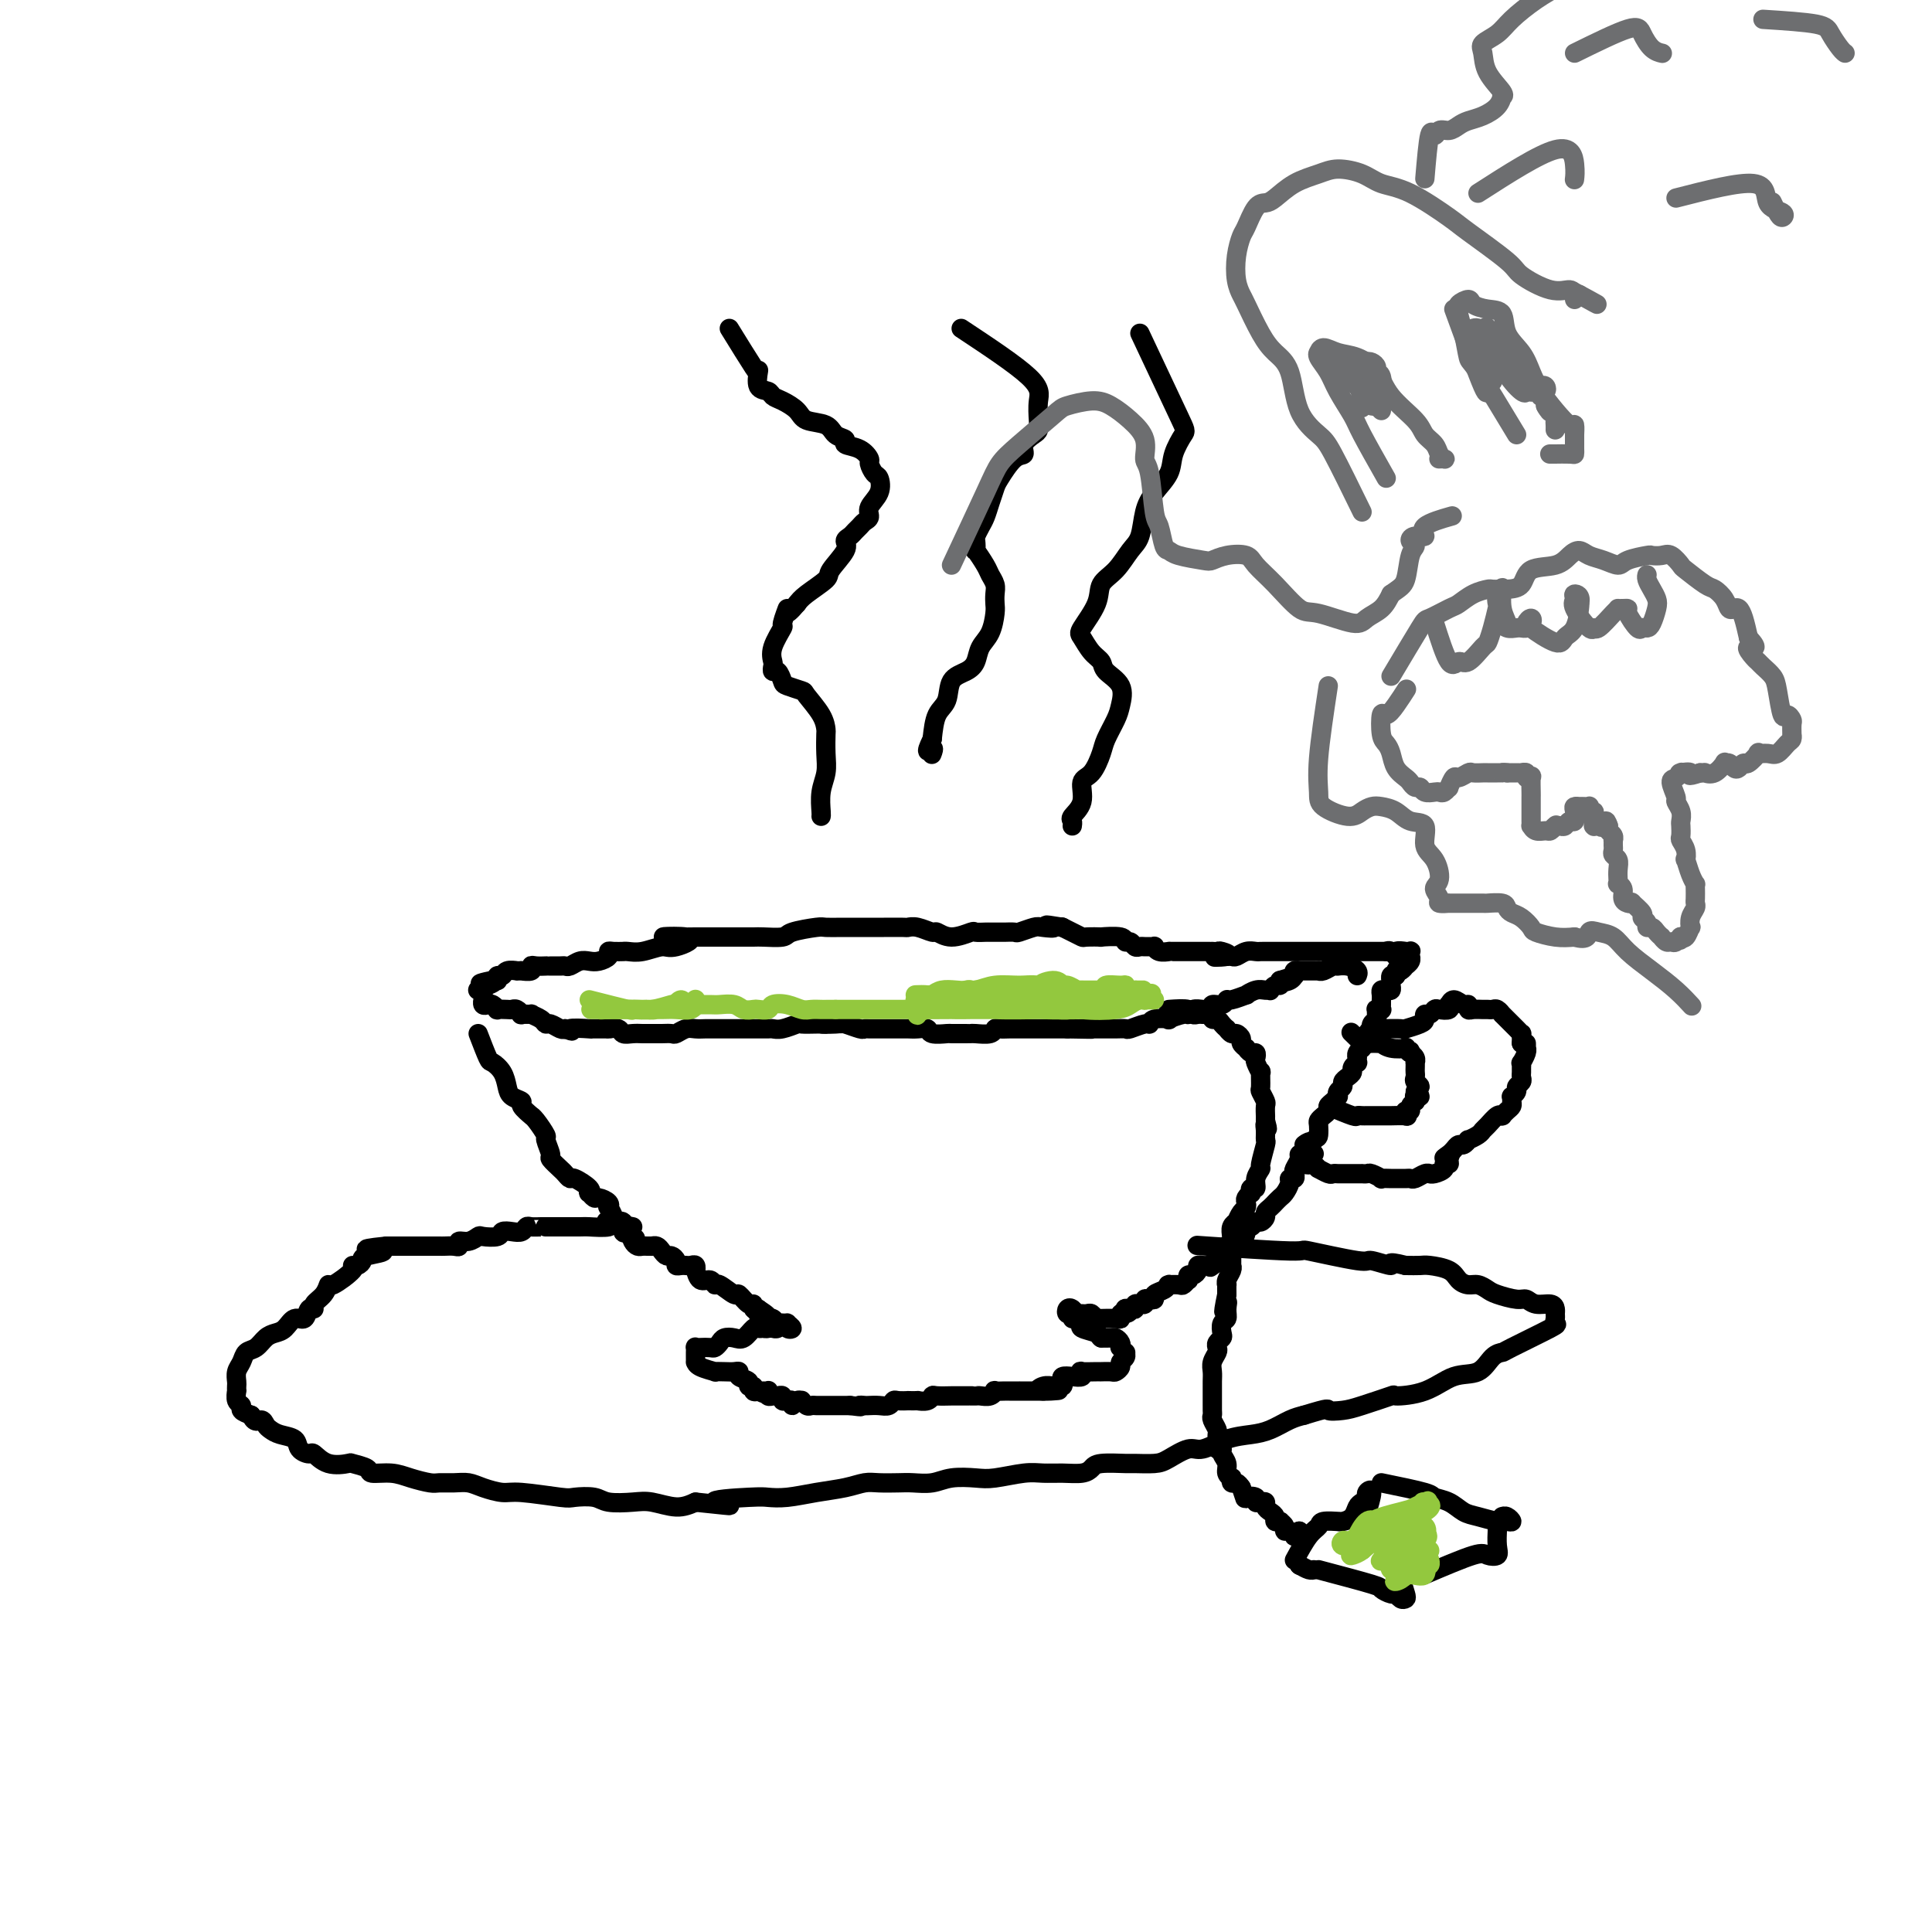 <svg viewBox='0 0 400 400' version='1.1' xmlns='http://www.w3.org/2000/svg' xmlns:xlink='http://www.w3.org/1999/xlink'><g fill='none' stroke='rgb(0,0,0)' stroke-width='4' stroke-linecap='round' stroke-linejoin='round'><path d='M99,214c0.786,2.040 1.571,4.080 2,5c0.429,0.920 0.501,0.719 1,1c0.499,0.281 1.424,1.044 2,2c0.576,0.956 0.803,2.106 1,3c0.197,0.894 0.364,1.532 1,2c0.636,0.468 1.741,0.767 2,1c0.259,0.233 -0.329,0.399 0,1c0.329,0.601 1.576,1.636 2,2c0.424,0.364 0.027,0.056 0,0c-0.027,-0.056 0.317,0.141 1,1c0.683,0.859 1.707,2.381 2,3c0.293,0.619 -0.143,0.337 0,1c0.143,0.663 0.865,2.273 1,3c0.135,0.727 -0.317,0.571 0,1c0.317,0.429 1.403,1.442 2,2c0.597,0.558 0.707,0.661 1,1c0.293,0.339 0.771,0.913 1,1c0.229,0.087 0.208,-0.312 1,0c0.792,0.312 2.396,1.337 3,2c0.604,0.663 0.208,0.965 0,1c-0.208,0.035 -0.227,-0.197 0,0c0.227,0.197 0.701,0.821 1,1c0.299,0.179 0.424,-0.089 1,0c0.576,0.089 1.602,0.536 2,1c0.398,0.464 0.167,0.945 0,1c-0.167,0.055 -0.270,-0.318 0,0c0.270,0.318 0.912,1.325 1,2c0.088,0.675 -0.378,1.016 0,1c0.378,-0.016 1.602,-0.389 2,0c0.398,0.389 -0.029,1.540 0,2c0.029,0.460 0.515,0.230 1,0'/><path d='M130,255c2.405,2.193 1.418,1.176 1,1c-0.418,-0.176 -0.266,0.489 0,1c0.266,0.511 0.646,0.869 1,1c0.354,0.131 0.683,0.035 1,0c0.317,-0.035 0.624,-0.010 1,0c0.376,0.010 0.822,0.005 1,0c0.178,-0.005 0.089,-0.012 0,0c-0.089,0.012 -0.179,0.041 0,0c0.179,-0.041 0.626,-0.152 1,0c0.374,0.152 0.674,0.566 1,1c0.326,0.434 0.679,0.887 1,1c0.321,0.113 0.611,-0.113 1,0c0.389,0.113 0.878,0.567 1,1c0.122,0.433 -0.121,0.847 0,1c0.121,0.153 0.607,0.045 1,0c0.393,-0.045 0.693,-0.028 1,0c0.307,0.028 0.620,0.068 1,0c0.380,-0.068 0.826,-0.244 1,0c0.174,0.244 0.074,0.907 0,1c-0.074,0.093 -0.124,-0.384 0,0c0.124,0.384 0.422,1.628 1,2c0.578,0.372 1.435,-0.127 2,0c0.565,0.127 0.837,0.879 1,1c0.163,0.121 0.216,-0.389 1,0c0.784,0.389 2.300,1.677 3,2c0.700,0.323 0.582,-0.320 1,0c0.418,0.320 1.370,1.601 2,2c0.630,0.399 0.939,-0.085 1,0c0.061,0.085 -0.125,0.739 0,1c0.125,0.261 0.563,0.131 1,0'/><path d='M157,271c4.052,2.642 0.682,1.248 0,1c-0.682,-0.248 1.324,0.652 2,1c0.676,0.348 0.022,0.146 0,0c-0.022,-0.146 0.587,-0.235 1,0c0.413,0.235 0.631,0.794 1,1c0.369,0.206 0.888,0.059 1,0c0.112,-0.059 -0.184,-0.029 0,0c0.184,0.029 0.849,0.056 1,0c0.151,-0.056 -0.212,-0.197 0,0c0.212,0.197 1.000,0.731 1,1c0.000,0.269 -0.788,0.272 -1,0c-0.212,-0.272 0.151,-0.819 0,-1c-0.151,-0.181 -0.815,0.004 -1,0c-0.185,-0.004 0.108,-0.197 0,0c-0.108,0.197 -0.617,0.785 -1,1c-0.383,0.215 -0.642,0.058 -1,0c-0.358,-0.058 -0.817,-0.017 -1,0c-0.183,0.017 -0.092,0.008 0,0'/><path d='M159,275c-0.639,0.146 -0.737,0.011 -1,0c-0.263,-0.011 -0.690,0.101 -1,0c-0.310,-0.101 -0.503,-0.417 -1,0c-0.497,0.417 -1.299,1.565 -2,2c-0.701,0.435 -1.300,0.155 -2,0c-0.700,-0.155 -1.501,-0.185 -2,0c-0.499,0.185 -0.698,0.586 -1,1c-0.302,0.414 -0.708,0.842 -1,1c-0.292,0.158 -0.471,0.046 -1,0c-0.529,-0.046 -1.410,-0.027 -2,0c-0.590,0.027 -0.890,0.063 -1,0c-0.110,-0.063 -0.029,-0.223 0,0c0.029,0.223 0.008,0.830 0,1c-0.008,0.170 -0.001,-0.095 0,0c0.001,0.095 -0.002,0.551 0,1c0.002,0.449 0.009,0.891 0,1c-0.009,0.109 -0.035,-0.114 0,0c0.035,0.114 0.131,0.567 1,1c0.869,0.433 2.510,0.847 3,1c0.490,0.153 -0.172,0.044 0,0c0.172,-0.044 1.178,-0.023 2,0c0.822,0.023 1.459,0.049 2,0c0.541,-0.049 0.986,-0.172 1,0c0.014,0.172 -0.403,0.638 0,1c0.403,0.362 1.627,0.619 2,1c0.373,0.381 -0.106,0.886 0,1c0.106,0.114 0.798,-0.162 1,0c0.202,0.162 -0.085,0.760 0,1c0.085,0.240 0.543,0.120 1,0'/><path d='M157,288c2.023,0.928 0.581,0.248 0,0c-0.581,-0.248 -0.300,-0.063 0,0c0.300,0.063 0.619,0.003 1,0c0.381,-0.003 0.823,0.052 1,0c0.177,-0.052 0.090,-0.211 0,0c-0.090,0.211 -0.183,0.792 0,1c0.183,0.208 0.642,0.041 1,0c0.358,-0.041 0.617,0.042 1,0c0.383,-0.042 0.891,-0.209 1,0c0.109,0.209 -0.182,0.793 0,1c0.182,0.207 0.836,0.038 1,0c0.164,-0.038 -0.162,0.057 0,0c0.162,-0.057 0.813,-0.265 1,0c0.187,0.265 -0.091,1.003 0,1c0.091,-0.003 0.549,-0.747 1,-1c0.451,-0.253 0.894,-0.015 1,0c0.106,0.015 -0.127,-0.192 0,0c0.127,0.192 0.612,0.784 1,1c0.388,0.216 0.679,0.058 1,0c0.321,-0.058 0.674,-0.016 1,0c0.326,0.016 0.626,0.004 1,0c0.374,-0.004 0.821,-0.001 1,0c0.179,0.001 0.089,0.000 0,0c-0.089,-0.000 -0.178,-0.000 0,0c0.178,0.000 0.621,0.000 1,0c0.379,-0.000 0.693,-0.000 1,0c0.307,0.000 0.608,0.000 1,0c0.392,-0.000 0.875,-0.000 1,0c0.125,0.000 -0.107,0.000 0,0c0.107,-0.000 0.554,-0.000 1,0'/><path d='M176,291c3.341,0.464 2.194,0.125 2,0c-0.194,-0.125 0.564,-0.037 1,0c0.436,0.037 0.549,0.024 1,0c0.451,-0.024 1.239,-0.059 2,0c0.761,0.059 1.494,0.212 2,0c0.506,-0.212 0.785,-0.789 1,-1c0.215,-0.211 0.368,-0.057 1,0c0.632,0.057 1.745,0.016 2,0c0.255,-0.016 -0.349,-0.008 0,0c0.349,0.008 1.649,0.016 2,0c0.351,-0.016 -0.249,-0.057 0,0c0.249,0.057 1.346,0.211 2,0c0.654,-0.211 0.866,-0.789 1,-1c0.134,-0.211 0.189,-0.057 1,0c0.811,0.057 2.378,0.015 3,0c0.622,-0.015 0.298,-0.004 1,0c0.702,0.004 2.429,0.002 3,0c0.571,-0.002 -0.015,-0.004 0,0c0.015,0.004 0.629,0.015 1,0c0.371,-0.015 0.499,-0.057 1,0c0.501,0.057 1.376,0.211 2,0c0.624,-0.211 0.998,-0.789 1,-1c0.002,-0.211 -0.368,-0.057 0,0c0.368,0.057 1.474,0.015 2,0c0.526,-0.015 0.473,-0.004 1,0c0.527,0.004 1.633,0.001 2,0c0.367,-0.001 -0.004,-0.000 0,0c0.004,0.000 0.382,0.000 1,0c0.618,-0.000 1.474,-0.000 2,0c0.526,0.000 0.722,0.000 1,0c0.278,-0.000 0.639,-0.000 1,0'/><path d='M216,288c6.217,-0.403 1.761,0.089 0,0c-1.761,-0.089 -0.825,-0.759 0,-1c0.825,-0.241 1.540,-0.054 2,0c0.460,0.054 0.665,-0.024 1,0c0.335,0.024 0.801,0.151 1,0c0.199,-0.151 0.131,-0.580 0,-1c-0.131,-0.420 -0.325,-0.830 0,-1c0.325,-0.170 1.169,-0.098 2,0c0.831,0.098 1.648,0.222 2,0c0.352,-0.222 0.238,-0.792 0,-1c-0.238,-0.208 -0.602,-0.056 0,0c0.602,0.056 2.168,0.015 3,0c0.832,-0.015 0.930,-0.003 1,0c0.070,0.003 0.114,-0.002 0,0c-0.114,0.002 -0.385,0.012 0,0c0.385,-0.012 1.428,-0.044 2,0c0.572,0.044 0.675,0.165 1,0c0.325,-0.165 0.873,-0.618 1,-1c0.127,-0.382 -0.166,-0.695 0,-1c0.166,-0.305 0.790,-0.603 1,-1c0.210,-0.397 0.004,-0.894 0,-1c-0.004,-0.106 0.192,0.178 0,0c-0.192,-0.178 -0.772,-0.818 -1,-1c-0.228,-0.182 -0.105,0.095 0,0c0.105,-0.095 0.193,-0.562 0,-1c-0.193,-0.438 -0.667,-0.849 -1,-1c-0.333,-0.151 -0.524,-0.043 -1,0c-0.476,0.043 -1.238,0.022 -2,0'/><path d='M228,277c-0.660,-0.487 -0.310,-0.704 -1,-1c-0.690,-0.296 -2.418,-0.672 -3,-1c-0.582,-0.328 -0.016,-0.609 0,-1c0.016,-0.391 -0.518,-0.893 -1,-1c-0.482,-0.107 -0.911,0.181 -1,0c-0.089,-0.181 0.161,-0.829 0,-1c-0.161,-0.171 -0.733,0.136 -1,0c-0.267,-0.136 -0.229,-0.716 0,-1c0.229,-0.284 0.649,-0.272 1,0c0.351,0.272 0.633,0.805 1,1c0.367,0.195 0.819,0.051 1,0c0.181,-0.051 0.090,-0.010 0,0c-0.090,0.010 -0.178,-0.011 0,0c0.178,0.011 0.623,0.056 1,0c0.377,-0.056 0.687,-0.211 1,0c0.313,0.211 0.630,0.788 1,1c0.370,0.212 0.793,0.058 1,0c0.207,-0.058 0.198,-0.019 0,0c-0.198,0.019 -0.586,0.019 0,0c0.586,-0.019 2.147,-0.057 3,0c0.853,0.057 0.999,0.208 1,0c0.001,-0.208 -0.143,-0.774 0,-1c0.143,-0.226 0.571,-0.113 1,0'/><path d='M233,272c1.659,-0.377 0.305,-0.819 0,-1c-0.305,-0.181 0.439,-0.101 1,0c0.561,0.101 0.939,0.224 1,0c0.061,-0.224 -0.195,-0.796 0,-1c0.195,-0.204 0.839,-0.041 1,0c0.161,0.041 -0.163,-0.041 0,0c0.163,0.041 0.812,0.204 1,0c0.188,-0.204 -0.087,-0.775 0,-1c0.087,-0.225 0.535,-0.102 1,0c0.465,0.102 0.948,0.185 1,0c0.052,-0.185 -0.328,-0.638 0,-1c0.328,-0.362 1.363,-0.633 2,-1c0.637,-0.367 0.877,-0.829 1,-1c0.123,-0.171 0.128,-0.050 0,0c-0.128,0.050 -0.388,0.028 0,0c0.388,-0.028 1.424,-0.064 2,0c0.576,0.064 0.693,0.228 1,0c0.307,-0.228 0.804,-0.849 1,-1c0.196,-0.151 0.090,0.166 0,0c-0.090,-0.166 -0.165,-0.815 0,-1c0.165,-0.185 0.569,0.094 1,0c0.431,-0.094 0.890,-0.561 1,-1c0.110,-0.439 -0.128,-0.850 0,-1c0.128,-0.150 0.622,-0.040 1,0c0.378,0.040 0.640,0.011 1,0c0.360,-0.011 0.817,-0.003 1,0c0.183,0.003 0.091,0.002 0,0'/><path d='M251,262c2.798,-1.575 0.792,-0.512 0,0c-0.792,0.512 -0.370,0.473 0,0c0.370,-0.473 0.686,-1.381 1,-2c0.314,-0.619 0.624,-0.951 1,-1c0.376,-0.049 0.817,0.183 1,0c0.183,-0.183 0.108,-0.783 0,-1c-0.108,-0.217 -0.249,-0.050 0,0c0.249,0.050 0.889,-0.015 1,0c0.111,0.015 -0.307,0.110 0,0c0.307,-0.110 1.339,-0.426 2,-1c0.661,-0.574 0.950,-1.407 1,-2c0.050,-0.593 -0.140,-0.946 0,-1c0.140,-0.054 0.611,0.193 1,0c0.389,-0.193 0.695,-0.825 1,-1c0.305,-0.175 0.607,0.107 1,0c0.393,-0.107 0.875,-0.602 1,-1c0.125,-0.398 -0.107,-0.698 0,-1c0.107,-0.302 0.553,-0.605 1,-1c0.447,-0.395 0.894,-0.883 1,-1c0.106,-0.117 -0.130,0.136 0,0c0.130,-0.136 0.627,-0.663 1,-1c0.373,-0.337 0.622,-0.486 1,-1c0.378,-0.514 0.885,-1.394 1,-2c0.115,-0.606 -0.161,-0.940 0,-1c0.161,-0.060 0.760,0.152 1,0c0.240,-0.152 0.119,-0.668 0,-1c-0.119,-0.332 -0.238,-0.481 0,-1c0.238,-0.519 0.833,-1.409 1,-2c0.167,-0.591 -0.095,-0.883 0,-1c0.095,-0.117 0.548,-0.058 1,0'/><path d='M270,239c2.834,-3.959 0.419,-2.356 0,-2c-0.419,0.356 1.158,-0.534 2,-1c0.842,-0.466 0.947,-0.506 1,-1c0.053,-0.494 0.052,-1.442 0,-2c-0.052,-0.558 -0.155,-0.727 0,-1c0.155,-0.273 0.567,-0.652 1,-1c0.433,-0.348 0.887,-0.667 1,-1c0.113,-0.333 -0.114,-0.681 0,-1c0.114,-0.319 0.571,-0.610 1,-1c0.429,-0.390 0.832,-0.878 1,-1c0.168,-0.122 0.100,0.122 0,0c-0.100,-0.122 -0.233,-0.610 0,-1c0.233,-0.390 0.832,-0.682 1,-1c0.168,-0.318 -0.095,-0.664 0,-1c0.095,-0.336 0.547,-0.663 1,-1c0.453,-0.337 0.906,-0.683 1,-1c0.094,-0.317 -0.171,-0.606 0,-1c0.171,-0.394 0.777,-0.893 1,-1c0.223,-0.107 0.064,0.178 0,0c-0.064,-0.178 -0.031,-0.818 0,-1c0.031,-0.182 0.061,0.096 0,0c-0.061,-0.096 -0.212,-0.564 0,-1c0.212,-0.436 0.788,-0.838 1,-1c0.212,-0.162 0.060,-0.082 0,0c-0.060,0.082 -0.026,0.166 0,0c0.026,-0.166 0.046,-0.583 0,-1c-0.046,-0.417 -0.156,-0.833 0,-1c0.156,-0.167 0.578,-0.083 1,0'/><path d='M283,215c2.027,-3.935 0.596,-1.771 0,-1c-0.596,0.771 -0.357,0.151 0,0c0.357,-0.151 0.831,0.167 1,0c0.169,-0.167 0.031,-0.818 0,-1c-0.031,-0.182 0.045,0.105 0,0c-0.045,-0.105 -0.209,-0.602 0,-1c0.209,-0.398 0.792,-0.695 1,-1c0.208,-0.305 0.042,-0.617 0,-1c-0.042,-0.383 0.041,-0.838 0,-1c-0.041,-0.162 -0.207,-0.032 0,0c0.207,0.032 0.788,-0.033 1,0c0.212,0.033 0.056,0.163 0,0c-0.056,-0.163 -0.012,-0.618 0,-1c0.012,-0.382 -0.007,-0.690 0,-1c0.007,-0.310 0.040,-0.622 0,-1c-0.040,-0.378 -0.154,-0.823 0,-1c0.154,-0.177 0.577,-0.085 1,0c0.423,0.085 0.845,0.163 1,0c0.155,-0.163 0.044,-0.566 0,-1c-0.044,-0.434 -0.022,-0.900 0,-1c0.022,-0.100 0.044,0.165 0,0c-0.044,-0.165 -0.156,-0.762 0,-1c0.156,-0.238 0.578,-0.119 1,0'/><path d='M289,202c0.883,-2.254 0.092,-1.388 0,-1c-0.092,0.388 0.515,0.297 1,0c0.485,-0.297 0.848,-0.802 1,-1c0.152,-0.198 0.093,-0.091 0,0c-0.093,0.091 -0.221,0.164 0,0c0.221,-0.164 0.793,-0.566 1,-1c0.207,-0.434 0.051,-0.901 0,-1c-0.051,-0.099 0.002,0.170 0,0c-0.002,-0.170 -0.061,-0.779 0,-1c0.061,-0.221 0.241,-0.054 0,0c-0.241,0.054 -0.905,-0.003 -1,0c-0.095,0.003 0.378,0.067 0,0c-0.378,-0.067 -1.606,-0.265 -2,0c-0.394,0.265 0.048,0.995 0,1c-0.048,0.005 -0.585,-0.713 -1,-1c-0.415,-0.287 -0.707,-0.144 -1,0'/><path d='M287,197c-1.013,0.000 -1.045,0.000 -1,0c0.045,0.000 0.167,0.000 0,0c-0.167,0.000 -0.622,0.000 -1,0c-0.378,-0.000 -0.679,0.000 -1,0c-0.321,-0.000 -0.662,-0.000 -1,0c-0.338,0.000 -0.672,0.000 -1,0c-0.328,-0.000 -0.650,-0.000 -1,0c-0.350,0.000 -0.728,0.000 -1,0c-0.272,-0.000 -0.439,-0.000 -1,0c-0.561,0.000 -1.516,0.000 -2,0c-0.484,-0.000 -0.497,-0.000 -1,0c-0.503,0.000 -1.498,0.000 -2,0c-0.502,-0.000 -0.512,-0.000 -1,0c-0.488,0.000 -1.454,0.000 -2,0c-0.546,-0.000 -0.671,-0.000 -1,0c-0.329,0.000 -0.862,0.000 -1,0c-0.138,-0.000 0.118,-0.000 0,0c-0.118,0.000 -0.610,0.000 -1,0c-0.390,-0.000 -0.677,-0.000 -1,0c-0.323,0.000 -0.682,0.000 -1,0c-0.318,-0.000 -0.596,-0.000 -1,0c-0.404,0.000 -0.934,0.000 -1,0c-0.066,-0.000 0.330,-0.001 0,0c-0.330,0.001 -1.388,0.004 -2,0c-0.612,-0.004 -0.780,-0.015 -1,0c-0.220,0.015 -0.493,0.057 -1,0c-0.507,-0.057 -1.249,-0.211 -2,0c-0.751,0.211 -1.510,0.788 -2,1c-0.490,0.212 -0.711,0.061 -1,0c-0.289,-0.061 -0.644,-0.030 -1,0'/><path d='M254,198c-5.056,0.215 -1.197,0.254 0,0c1.197,-0.254 -0.270,-0.800 -1,-1c-0.730,-0.200 -0.724,-0.054 -1,0c-0.276,0.054 -0.833,0.014 -1,0c-0.167,-0.014 0.056,-0.004 0,0c-0.056,0.004 -0.393,0.001 -1,0c-0.607,-0.001 -1.485,-0.000 -2,0c-0.515,0.000 -0.666,0.000 -1,0c-0.334,-0.000 -0.850,0.000 -1,0c-0.150,-0.000 0.067,-0.000 0,0c-0.067,0.000 -0.417,0.001 -1,0c-0.583,-0.001 -1.400,-0.004 -2,0c-0.600,0.004 -0.983,0.015 -1,0c-0.017,-0.015 0.332,-0.057 0,0c-0.332,0.057 -1.346,0.211 -2,0c-0.654,-0.211 -0.949,-0.789 -1,-1c-0.051,-0.211 0.141,-0.055 0,0c-0.141,0.055 -0.615,0.011 -1,0c-0.385,-0.011 -0.681,0.012 -1,0c-0.319,-0.012 -0.659,-0.060 -1,0c-0.341,0.060 -0.682,0.226 -1,0c-0.318,-0.226 -0.615,-0.845 -1,-1c-0.385,-0.155 -0.860,0.154 -1,0c-0.140,-0.154 0.055,-0.773 -1,-1c-1.055,-0.227 -3.360,-0.064 -4,0c-0.640,0.064 0.385,0.027 0,0c-0.385,-0.027 -2.181,-0.046 -3,0c-0.819,0.046 -0.663,0.157 -1,0c-0.337,-0.157 -1.168,-0.581 -2,-1c-0.832,-0.419 -1.666,-0.834 -2,-1c-0.334,-0.166 -0.167,-0.083 0,0'/><path d='M220,192c-5.611,-0.933 -2.640,-0.264 -2,0c0.640,0.264 -1.051,0.123 -2,0c-0.949,-0.123 -1.156,-0.229 -2,0c-0.844,0.229 -2.324,0.793 -3,1c-0.676,0.207 -0.547,0.055 -1,0c-0.453,-0.055 -1.488,-0.014 -2,0c-0.512,0.014 -0.502,0.003 -1,0c-0.498,-0.003 -1.505,0.004 -2,0c-0.495,-0.004 -0.480,-0.019 -1,0c-0.520,0.019 -1.577,0.073 -2,0c-0.423,-0.073 -0.214,-0.272 -1,0c-0.786,0.272 -2.568,1.015 -4,1c-1.432,-0.015 -2.514,-0.789 -3,-1c-0.486,-0.211 -0.378,0.140 -1,0c-0.622,-0.140 -1.976,-0.769 -3,-1c-1.024,-0.231 -1.720,-0.062 -2,0c-0.280,0.062 -0.145,0.017 -1,0c-0.855,-0.017 -2.699,-0.004 -4,0c-1.301,0.004 -2.058,0.001 -3,0c-0.942,-0.001 -2.069,-0.001 -3,0c-0.931,0.001 -1.665,0.003 -2,0c-0.335,-0.003 -0.272,-0.011 -1,0c-0.728,0.011 -2.247,0.041 -3,0c-0.753,-0.041 -0.738,-0.155 -2,0c-1.262,0.155 -3.800,0.577 -5,1c-1.200,0.423 -1.062,0.845 -2,1c-0.938,0.155 -2.953,0.041 -4,0c-1.047,-0.041 -1.126,-0.011 -2,0c-0.874,0.011 -2.543,0.003 -4,0c-1.457,-0.003 -2.702,-0.001 -4,0c-1.298,0.001 -2.649,0.000 -4,0'/><path d='M144,194c-12.123,0.184 -4.432,-0.357 -2,0c2.432,0.357 -0.396,1.612 -2,2c-1.604,0.388 -1.983,-0.092 -3,0c-1.017,0.092 -2.671,0.757 -4,1c-1.329,0.243 -2.332,0.064 -3,0c-0.668,-0.064 -1.000,-0.014 -1,0c0.000,0.014 0.334,-0.007 0,0c-0.334,0.007 -1.335,0.040 -2,0c-0.665,-0.040 -0.993,-0.155 -1,0c-0.007,0.155 0.307,0.581 0,1c-0.307,0.419 -1.234,0.830 -2,1c-0.766,0.170 -1.370,0.098 -2,0c-0.630,-0.098 -1.285,-0.222 -2,0c-0.715,0.222 -1.488,0.792 -2,1c-0.512,0.208 -0.762,0.056 -1,0c-0.238,-0.056 -0.462,-0.015 -1,0c-0.538,0.015 -1.388,0.003 -2,0c-0.612,-0.003 -0.985,0.003 -1,0c-0.015,-0.003 0.328,-0.015 0,0c-0.328,0.015 -1.326,0.057 -2,0c-0.674,-0.057 -1.022,-0.211 -1,0c0.022,0.211 0.414,0.789 0,1c-0.414,0.211 -1.634,0.055 -2,0c-0.366,-0.055 0.124,-0.011 0,0c-0.124,0.011 -0.860,-0.012 -1,0c-0.140,0.012 0.316,0.058 0,0c-0.316,-0.058 -1.404,-0.222 -2,0c-0.596,0.222 -0.699,0.829 -1,1c-0.301,0.171 -0.800,-0.094 -1,0c-0.200,0.094 -0.100,0.547 0,1'/><path d='M103,203c-6.526,1.327 -2.341,0.145 -1,0c1.341,-0.145 -0.162,0.746 -1,1c-0.838,0.254 -1.010,-0.129 -1,0c0.010,0.129 0.203,0.769 0,1c-0.203,0.231 -0.800,0.052 -1,0c-0.200,-0.052 -0.001,0.024 0,0c0.001,-0.024 -0.197,-0.146 0,0c0.197,0.146 0.788,0.561 1,1c0.212,0.439 0.045,0.901 0,1c-0.045,0.099 0.031,-0.166 0,0c-0.031,0.166 -0.168,0.762 0,1c0.168,0.238 0.640,0.116 1,0c0.360,-0.116 0.607,-0.227 1,0c0.393,0.227 0.931,0.792 1,1c0.069,0.208 -0.331,0.060 0,0c0.331,-0.060 1.393,-0.030 2,0c0.607,0.030 0.759,0.061 1,0c0.241,-0.061 0.570,-0.213 1,0c0.430,0.213 0.959,0.792 1,1c0.041,0.208 -0.406,0.046 0,0c0.406,-0.046 1.666,0.025 2,0c0.334,-0.025 -0.258,-0.147 0,0c0.258,0.147 1.365,0.561 2,1c0.635,0.439 0.799,0.901 1,1c0.201,0.099 0.439,-0.166 1,0c0.561,0.166 1.446,0.762 2,1c0.554,0.238 0.777,0.119 1,0'/><path d='M117,213c2.613,0.928 0.645,0.249 1,0c0.355,-0.249 3.034,-0.067 4,0c0.966,0.067 0.218,0.018 0,0c-0.218,-0.018 0.092,-0.006 1,0c0.908,0.006 2.414,0.005 3,0c0.586,-0.005 0.254,-0.016 0,0c-0.254,0.016 -0.429,0.057 0,0c0.429,-0.057 1.463,-0.211 2,0c0.537,0.211 0.577,0.789 1,1c0.423,0.211 1.229,0.057 2,0c0.771,-0.057 1.506,-0.015 2,0c0.494,0.015 0.747,0.005 1,0c0.253,-0.005 0.504,-0.005 1,0c0.496,0.005 1.235,0.015 2,0c0.765,-0.015 1.556,-0.057 2,0c0.444,0.057 0.541,0.211 1,0c0.459,-0.211 1.282,-0.789 2,-1c0.718,-0.211 1.333,-0.057 2,0c0.667,0.057 1.386,0.015 2,0c0.614,-0.015 1.123,-0.004 2,0c0.877,0.004 2.123,0.001 3,0c0.877,-0.001 1.386,-0.001 2,0c0.614,0.001 1.332,0.001 2,0c0.668,-0.001 1.286,-0.004 2,0c0.714,0.004 1.523,0.015 2,0c0.477,-0.015 0.621,-0.057 1,0c0.379,0.057 0.994,0.211 2,0c1.006,-0.211 2.404,-0.789 3,-1c0.596,-0.211 0.391,-0.057 1,0c0.609,0.057 2.031,0.016 3,0c0.969,-0.016 1.484,-0.008 2,0'/><path d='M171,212c8.253,-0.159 1.885,-0.057 0,0c-1.885,0.057 0.712,0.068 2,0c1.288,-0.068 1.265,-0.214 2,0c0.735,0.214 2.227,0.789 3,1c0.773,0.211 0.827,0.056 1,0c0.173,-0.056 0.466,-0.015 1,0c0.534,0.015 1.308,0.004 2,0c0.692,-0.004 1.301,-0.001 2,0c0.699,0.001 1.487,-0.001 2,0c0.513,0.001 0.751,0.004 1,0c0.249,-0.004 0.509,-0.015 1,0c0.491,0.015 1.215,0.057 2,0c0.785,-0.057 1.632,-0.211 2,0c0.368,0.211 0.256,0.789 1,1c0.744,0.211 2.344,0.056 3,0c0.656,-0.056 0.368,-0.014 1,0c0.632,0.014 2.183,0.000 3,0c0.817,-0.000 0.901,0.014 1,0c0.099,-0.014 0.215,-0.056 1,0c0.785,0.056 2.241,0.211 3,0c0.759,-0.211 0.822,-0.789 1,-1c0.178,-0.211 0.470,-0.057 1,0c0.530,0.057 1.298,0.015 2,0c0.702,-0.015 1.339,-0.004 2,0c0.661,0.004 1.347,0.001 2,0c0.653,-0.001 1.275,-0.000 2,0c0.725,0.000 1.555,0.000 2,0c0.445,-0.000 0.504,-0.000 1,0c0.496,0.000 1.427,0.000 2,0c0.573,-0.000 0.786,-0.000 1,0'/><path d='M221,213c8.315,0.155 4.102,0.041 3,0c-1.102,-0.041 0.907,-0.010 2,0c1.093,0.010 1.270,-0.001 2,0c0.730,0.001 2.013,0.015 3,0c0.987,-0.015 1.676,-0.060 2,0c0.324,0.060 0.281,0.226 1,0c0.719,-0.226 2.200,-0.844 3,-1c0.800,-0.156 0.918,0.150 1,0c0.082,-0.150 0.126,-0.757 1,-1c0.874,-0.243 2.576,-0.121 3,0c0.424,0.121 -0.429,0.243 0,0c0.429,-0.243 2.142,-0.850 3,-1c0.858,-0.150 0.861,0.157 1,0c0.139,-0.157 0.414,-0.778 1,-1c0.586,-0.222 1.484,-0.044 2,0c0.516,0.044 0.650,-0.045 1,0c0.350,0.045 0.918,0.223 1,0c0.082,-0.223 -0.320,-0.848 0,-1c0.320,-0.152 1.362,0.171 2,0c0.638,-0.171 0.870,-0.834 1,-1c0.130,-0.166 0.157,0.166 1,0c0.843,-0.166 2.503,-0.829 3,-1c0.497,-0.171 -0.169,0.151 0,0c0.169,-0.151 1.172,-0.777 2,-1c0.828,-0.223 1.479,-0.045 2,0c0.521,0.045 0.910,-0.043 1,0c0.090,0.043 -0.120,0.218 0,0c0.120,-0.218 0.571,-0.828 1,-1c0.429,-0.172 0.837,0.094 1,0c0.163,-0.094 0.082,-0.547 0,-1'/><path d='M265,203c4.977,-1.564 1.921,-0.476 1,0c-0.921,0.476 0.293,0.338 1,0c0.707,-0.338 0.905,-0.875 1,-1c0.095,-0.125 0.085,0.163 0,0c-0.085,-0.163 -0.244,-0.776 0,-1c0.244,-0.224 0.892,-0.060 1,0c0.108,0.060 -0.326,0.016 0,0c0.326,-0.016 1.410,-0.003 2,0c0.590,0.003 0.687,-0.003 1,0c0.313,0.003 0.844,0.015 1,0c0.156,-0.015 -0.063,-0.057 0,0c0.063,0.057 0.408,0.212 1,0c0.592,-0.212 1.432,-0.789 2,-1c0.568,-0.211 0.864,-0.054 1,0c0.136,0.054 0.114,0.004 0,0c-0.114,-0.004 -0.318,0.038 0,0c0.318,-0.038 1.157,-0.154 2,0c0.843,0.154 1.688,0.580 2,1c0.312,0.420 0.089,0.834 0,1c-0.089,0.166 -0.045,0.083 0,0'/><path d='M286,213c1.660,-0.025 3.320,-0.049 4,0c0.680,0.049 0.381,0.172 1,0c0.619,-0.172 2.155,-0.638 3,-1c0.845,-0.362 0.999,-0.619 1,-1c0.001,-0.381 -0.150,-0.886 0,-1c0.150,-0.114 0.601,0.161 1,0c0.399,-0.161 0.747,-0.760 1,-1c0.253,-0.240 0.409,-0.122 1,0c0.591,0.122 1.615,0.247 2,0c0.385,-0.247 0.132,-0.866 0,-1c-0.132,-0.134 -0.141,0.217 0,0c0.141,-0.217 0.432,-1.000 1,-1c0.568,0.000 1.413,0.785 2,1c0.587,0.215 0.917,-0.139 1,0c0.083,0.139 -0.080,0.769 0,1c0.080,0.231 0.402,0.061 1,0c0.598,-0.061 1.471,-0.012 2,0c0.529,0.012 0.715,-0.012 1,0c0.285,0.012 0.668,0.059 1,0c0.332,-0.059 0.614,-0.223 1,0c0.386,0.223 0.877,0.833 1,1c0.123,0.167 -0.121,-0.109 0,0c0.121,0.109 0.607,0.603 1,1c0.393,0.397 0.694,0.698 1,1c0.306,0.302 0.618,0.606 1,1c0.382,0.394 0.834,0.879 1,1c0.166,0.121 0.045,-0.121 0,0c-0.045,0.121 -0.013,0.606 0,1c0.013,0.394 0.006,0.697 0,1'/><path d='M315,216c0.999,1.020 0.996,0.071 1,0c0.004,-0.071 0.015,0.737 0,1c-0.015,0.263 -0.057,-0.017 0,0c0.057,0.017 0.211,0.333 0,1c-0.211,0.667 -0.789,1.684 -1,2c-0.211,0.316 -0.055,-0.070 0,0c0.055,0.070 0.011,0.596 0,1c-0.011,0.404 0.012,0.685 0,1c-0.012,0.315 -0.060,0.663 0,1c0.060,0.337 0.226,0.664 0,1c-0.226,0.336 -0.845,0.681 -1,1c-0.155,0.319 0.155,0.610 0,1c-0.155,0.390 -0.776,0.878 -1,1c-0.224,0.122 -0.050,-0.121 0,0c0.050,0.121 -0.025,0.607 0,1c0.025,0.393 0.151,0.694 0,1c-0.151,0.306 -0.578,0.616 -1,1c-0.422,0.384 -0.838,0.842 -1,1c-0.162,0.158 -0.071,0.017 0,0c0.071,-0.017 0.123,0.089 0,0c-0.123,-0.089 -0.419,-0.374 -1,0c-0.581,0.374 -1.447,1.405 -2,2c-0.553,0.595 -0.792,0.752 -1,1c-0.208,0.248 -0.384,0.588 -1,1c-0.616,0.412 -1.671,0.898 -2,1c-0.329,0.102 0.066,-0.180 0,0c-0.066,0.180 -0.595,0.821 -1,1c-0.405,0.179 -0.686,-0.106 -1,0c-0.314,0.106 -0.661,0.602 -1,1c-0.339,0.398 -0.669,0.699 -1,1'/><path d='M300,239c-2.006,1.503 -0.522,0.262 0,0c0.522,-0.262 0.081,0.455 0,1c-0.081,0.545 0.199,0.916 0,1c-0.199,0.084 -0.876,-0.121 -1,0c-0.124,0.121 0.304,0.567 0,1c-0.304,0.433 -1.342,0.852 -2,1c-0.658,0.148 -0.936,0.026 -1,0c-0.064,-0.026 0.086,0.046 0,0c-0.086,-0.046 -0.408,-0.208 -1,0c-0.592,0.208 -1.452,0.788 -2,1c-0.548,0.212 -0.782,0.057 -1,0c-0.218,-0.057 -0.421,-0.014 -1,0c-0.579,0.014 -1.535,0.000 -2,0c-0.465,-0.000 -0.439,0.014 -1,0c-0.561,-0.014 -1.710,-0.056 -2,0c-0.290,0.056 0.277,0.211 0,0c-0.277,-0.211 -1.399,-0.789 -2,-1c-0.601,-0.211 -0.681,-0.057 -1,0c-0.319,0.057 -0.877,0.015 -1,0c-0.123,-0.015 0.188,-0.004 0,0c-0.188,0.004 -0.876,0.001 -1,0c-0.124,-0.001 0.317,-0.001 0,0c-0.317,0.001 -1.393,0.001 -2,0c-0.607,-0.001 -0.745,-0.004 -1,0c-0.255,0.004 -0.628,0.016 -1,0c-0.372,-0.016 -0.743,-0.060 -1,0c-0.257,0.060 -0.399,0.222 -1,0c-0.601,-0.222 -1.662,-0.829 -2,-1c-0.338,-0.171 0.046,0.094 0,0c-0.046,-0.094 -0.523,-0.547 -1,-1'/><path d='M272,241c-3.418,-0.482 -1.462,-0.185 -1,0c0.462,0.185 -0.570,0.260 -1,0c-0.430,-0.260 -0.260,-0.853 0,-1c0.260,-0.147 0.608,0.153 1,0c0.392,-0.153 0.826,-0.758 1,-1c0.174,-0.242 0.087,-0.121 0,0'/><path d='M275,229c2.025,0.845 4.049,1.691 5,2c0.951,0.309 0.827,0.083 1,0c0.173,-0.083 0.643,-0.022 1,0c0.357,0.022 0.601,0.006 1,0c0.399,-0.006 0.952,-0.002 1,0c0.048,0.002 -0.411,0.001 0,0c0.411,-0.001 1.691,-0.000 2,0c0.309,0.000 -0.351,0.001 0,0c0.351,-0.001 1.715,-0.004 2,0c0.285,0.004 -0.508,0.016 0,0c0.508,-0.016 2.317,-0.060 3,0c0.683,0.060 0.239,0.222 0,0c-0.239,-0.222 -0.274,-0.829 0,-1c0.274,-0.171 0.859,0.094 1,0c0.141,-0.094 -0.160,-0.547 0,-1c0.160,-0.453 0.780,-0.905 1,-1c0.220,-0.095 0.040,0.168 0,0c-0.040,-0.168 0.061,-0.766 0,-1c-0.061,-0.234 -0.283,-0.104 0,0c0.283,0.104 1.071,0.183 1,0c-0.071,-0.183 -1.000,-0.626 -1,-1c-0.000,-0.374 0.928,-0.677 1,-1c0.072,-0.323 -0.713,-0.665 -1,-1c-0.287,-0.335 -0.077,-0.663 0,-1c0.077,-0.337 0.022,-0.681 0,-1c-0.022,-0.319 -0.010,-0.611 0,-1c0.010,-0.389 0.016,-0.875 0,-1c-0.016,-0.125 -0.056,0.111 0,0c0.056,-0.111 0.207,-0.568 0,-1c-0.207,-0.432 -0.774,-0.838 -1,-1c-0.226,-0.162 -0.113,-0.081 0,0'/><path d='M292,218c-0.238,-1.023 0.167,-0.082 0,0c-0.167,0.082 -0.905,-0.696 -1,-1c-0.095,-0.304 0.455,-0.134 0,0c-0.455,0.134 -1.915,0.232 -3,0c-1.085,-0.232 -1.796,-0.794 -2,-1c-0.204,-0.206 0.099,-0.056 0,0c-0.099,0.056 -0.599,0.017 -1,0c-0.401,-0.017 -0.703,-0.012 -1,0c-0.297,0.012 -0.588,0.031 -1,0c-0.412,-0.031 -0.946,-0.111 -1,0c-0.054,0.111 0.370,0.415 0,0c-0.370,-0.415 -1.534,-1.547 -2,-2c-0.466,-0.453 -0.233,-0.226 0,0'/><path d='M131,254c-2.082,-0.392 -4.163,-0.785 -5,-1c-0.837,-0.215 -0.428,-0.254 0,0c0.428,0.254 0.875,0.800 0,1c-0.875,0.200 -3.074,0.053 -4,0c-0.926,-0.053 -0.581,-0.014 -2,0c-1.419,0.014 -4.604,0.003 -6,0c-1.396,-0.003 -1.003,0.003 -1,0c0.003,-0.003 -0.383,-0.015 -1,0c-0.617,0.015 -1.465,0.055 -2,0c-0.535,-0.055 -0.757,-0.207 -1,0c-0.243,0.207 -0.507,0.774 -1,1c-0.493,0.226 -1.217,0.112 -2,0c-0.783,-0.112 -1.627,-0.222 -2,0c-0.373,0.222 -0.276,0.776 -1,1c-0.724,0.224 -2.271,0.116 -3,0c-0.729,-0.116 -0.642,-0.241 -1,0c-0.358,0.241 -1.161,0.849 -2,1c-0.839,0.151 -1.716,-0.156 -2,0c-0.284,0.156 0.023,0.774 0,1c-0.023,0.226 -0.377,0.061 -1,0c-0.623,-0.061 -1.515,-0.016 -2,0c-0.485,0.016 -0.564,0.004 -1,0c-0.436,-0.004 -1.229,-0.001 -2,0c-0.771,0.001 -1.521,0.000 -2,0c-0.479,-0.000 -0.688,-0.000 -1,0c-0.312,0.000 -0.728,0.000 -1,0c-0.272,-0.000 -0.402,-0.000 -1,0c-0.598,0.000 -1.666,0.000 -2,0c-0.334,-0.000 0.064,-0.000 0,0c-0.064,0.000 -0.590,0.000 -1,0c-0.410,-0.000 -0.705,-0.000 -1,0'/><path d='M80,258c-7.948,0.796 -2.316,0.788 -1,1c1.316,0.212 -1.682,0.646 -3,1c-1.318,0.354 -0.956,0.628 -1,1c-0.044,0.372 -0.495,0.840 -1,1c-0.505,0.160 -1.065,0.010 -1,0c0.065,-0.010 0.756,0.119 0,1c-0.756,0.881 -2.958,2.513 -4,3c-1.042,0.487 -0.923,-0.173 -1,0c-0.077,0.173 -0.348,1.179 -1,2c-0.652,0.821 -1.683,1.458 -2,2c-0.317,0.542 0.081,0.989 0,1c-0.081,0.011 -0.640,-0.414 -1,0c-0.360,0.414 -0.519,1.668 -1,2c-0.481,0.332 -1.283,-0.258 -2,0c-0.717,0.258 -1.348,1.364 -2,2c-0.652,0.636 -1.326,0.803 -2,1c-0.674,0.197 -1.347,0.423 -2,1c-0.653,0.577 -1.285,1.506 -2,2c-0.715,0.494 -1.512,0.552 -2,1c-0.488,0.448 -0.667,1.287 -1,2c-0.333,0.713 -0.821,1.299 -1,2c-0.179,0.701 -0.049,1.515 0,2c0.049,0.485 0.017,0.641 0,1c-0.017,0.359 -0.020,0.922 0,1c0.020,0.078 0.063,-0.330 0,0c-0.063,0.330 -0.233,1.398 0,2c0.233,0.602 0.871,0.739 1,1c0.129,0.261 -0.249,0.646 0,1c0.249,0.354 1.124,0.677 2,1'/><path d='M52,293c0.713,1.880 1.494,1.080 2,1c0.506,-0.080 0.736,0.559 1,1c0.264,0.441 0.561,0.683 1,1c0.439,0.317 1.019,0.710 2,1c0.981,0.290 2.361,0.478 3,1c0.639,0.522 0.536,1.380 1,2c0.464,0.620 1.494,1.003 2,1c0.506,-0.003 0.486,-0.390 1,0c0.514,0.390 1.560,1.559 3,2c1.440,0.441 3.274,0.156 4,0c0.726,-0.156 0.346,-0.183 1,0c0.654,0.183 2.343,0.575 3,1c0.657,0.425 0.283,0.884 1,1c0.717,0.116 2.527,-0.112 4,0c1.473,0.112 2.610,0.565 4,1c1.390,0.435 3.031,0.851 4,1c0.969,0.149 1.264,0.030 2,0c0.736,-0.030 1.914,0.029 3,0c1.086,-0.029 2.081,-0.148 3,0c0.919,0.148 1.763,0.562 3,1c1.237,0.438 2.866,0.901 4,1c1.134,0.099 1.771,-0.166 4,0c2.229,0.166 6.049,0.763 8,1c1.951,0.237 2.032,0.115 3,0c0.968,-0.115 2.821,-0.223 4,0c1.179,0.223 1.683,0.775 3,1c1.317,0.225 3.446,0.122 5,0c1.554,-0.122 2.534,-0.264 4,0c1.466,0.264 3.419,0.932 5,1c1.581,0.068 2.791,-0.466 4,-1'/><path d='M144,311c12.291,1.297 5.020,0.541 4,0c-1.020,-0.541 4.211,-0.866 7,-1c2.789,-0.134 3.135,-0.078 4,0c0.865,0.078 2.250,0.179 4,0c1.750,-0.179 3.865,-0.636 6,-1c2.135,-0.364 4.289,-0.634 6,-1c1.711,-0.366 2.978,-0.829 4,-1c1.022,-0.171 1.797,-0.049 3,0c1.203,0.049 2.832,0.027 4,0c1.168,-0.027 1.874,-0.059 3,0c1.126,0.059 2.671,0.208 4,0c1.329,-0.208 2.441,-0.774 4,-1c1.559,-0.226 3.564,-0.113 5,0c1.436,0.113 2.303,0.227 4,0c1.697,-0.227 4.223,-0.796 6,-1c1.777,-0.204 2.805,-0.044 4,0c1.195,0.044 2.559,-0.027 4,0c1.441,0.027 2.961,0.151 4,0c1.039,-0.151 1.598,-0.576 2,-1c0.402,-0.424 0.648,-0.847 2,-1c1.352,-0.153 3.811,-0.035 5,0c1.189,0.035 1.107,-0.013 2,0c0.893,0.013 2.762,0.088 4,0c1.238,-0.088 1.846,-0.338 3,-1c1.154,-0.662 2.853,-1.734 4,-2c1.147,-0.266 1.742,0.276 3,0c1.258,-0.276 3.180,-1.370 5,-2c1.820,-0.630 3.539,-0.798 5,-1c1.461,-0.202 2.662,-0.439 4,-1c1.338,-0.561 2.811,-1.446 4,-2c1.189,-0.554 2.095,-0.777 3,-1'/><path d='M270,293c5.785,-1.781 4.747,-1.233 5,-1c0.253,0.233 1.798,0.153 3,0c1.202,-0.153 2.060,-0.378 4,-1c1.940,-0.622 4.963,-1.642 6,-2c1.037,-0.358 0.087,-0.054 1,0c0.913,0.054 3.688,-0.143 6,-1c2.312,-0.857 4.160,-2.373 6,-3c1.840,-0.627 3.671,-0.364 5,-1c1.329,-0.636 2.156,-2.170 3,-3c0.844,-0.830 1.704,-0.958 2,-1c0.296,-0.042 0.027,-0.000 2,-1c1.973,-1.000 6.189,-3.041 8,-4c1.811,-0.959 1.216,-0.835 1,-1c-0.216,-0.165 -0.053,-0.617 0,-1c0.053,-0.383 -0.003,-0.695 0,-1c0.003,-0.305 0.063,-0.603 0,-1c-0.063,-0.397 -0.251,-0.894 -1,-1c-0.749,-0.106 -2.059,0.179 -3,0c-0.941,-0.179 -1.512,-0.822 -2,-1c-0.488,-0.178 -0.893,0.111 -2,0c-1.107,-0.111 -2.916,-0.620 -4,-1c-1.084,-0.380 -1.443,-0.630 -2,-1c-0.557,-0.370 -1.312,-0.859 -2,-1c-0.688,-0.141 -1.310,0.067 -2,0c-0.690,-0.067 -1.447,-0.410 -2,-1c-0.553,-0.590 -0.901,-1.426 -2,-2c-1.099,-0.574 -2.950,-0.885 -4,-1c-1.050,-0.115 -1.300,-0.033 -2,0c-0.700,0.033 -1.850,0.016 -3,0'/><path d='M291,262c-4.618,-1.168 -2.664,-0.088 -3,0c-0.336,0.088 -2.962,-0.817 -4,-1c-1.038,-0.183 -0.488,0.357 -3,0c-2.512,-0.357 -8.086,-1.611 -10,-2c-1.914,-0.389 -0.169,0.088 -4,0c-3.831,-0.088 -13.237,-0.739 -17,-1c-3.763,-0.261 -1.881,-0.130 0,0'/><path d='M151,68c2.004,3.245 4.008,6.490 5,8c0.992,1.510 0.972,1.283 1,1c0.028,-0.283 0.103,-0.624 0,0c-0.103,0.624 -0.385,2.211 0,3c0.385,0.789 1.438,0.779 2,1c0.562,0.221 0.634,0.674 1,1c0.366,0.326 1.028,0.525 2,1c0.972,0.475 2.255,1.226 3,2c0.745,0.774 0.954,1.570 2,2c1.046,0.430 2.931,0.495 4,1c1.069,0.505 1.324,1.449 2,2c0.676,0.551 1.774,0.710 2,1c0.226,0.290 -0.420,0.712 0,1c0.420,0.288 1.905,0.443 3,1c1.095,0.557 1.798,1.517 2,2c0.202,0.483 -0.097,0.489 0,1c0.097,0.511 0.591,1.527 1,2c0.409,0.473 0.734,0.403 1,1c0.266,0.597 0.475,1.862 0,3c-0.475,1.138 -1.633,2.150 -2,3c-0.367,0.850 0.057,1.537 0,2c-0.057,0.463 -0.594,0.701 -1,1c-0.406,0.299 -0.680,0.658 -1,1c-0.320,0.342 -0.685,0.666 -1,1c-0.315,0.334 -0.578,0.679 -1,1c-0.422,0.321 -1.002,0.617 -1,1c0.002,0.383 0.586,0.851 0,2c-0.586,1.149 -2.343,2.978 -3,4c-0.657,1.022 -0.215,1.237 -1,2c-0.785,0.763 -2.796,2.075 -4,3c-1.204,0.925 -1.602,1.462 -2,2'/><path d='M165,125c-3.014,3.605 -2.047,1.116 -2,1c0.047,-0.116 -0.824,2.139 -1,3c-0.176,0.861 0.344,0.326 0,1c-0.344,0.674 -1.554,2.557 -2,4c-0.446,1.443 -0.130,2.446 0,3c0.130,0.554 0.074,0.659 0,1c-0.074,0.341 -0.166,0.918 0,1c0.166,0.082 0.592,-0.331 1,0c0.408,0.331 0.799,1.407 1,2c0.201,0.593 0.211,0.702 1,1c0.789,0.298 2.355,0.784 3,1c0.645,0.216 0.369,0.161 1,1c0.631,0.839 2.170,2.573 3,4c0.830,1.427 0.951,2.548 1,3c0.049,0.452 0.027,0.237 0,1c-0.027,0.763 -0.060,2.506 0,4c0.060,1.494 0.212,2.740 0,4c-0.212,1.260 -0.789,2.534 -1,4c-0.211,1.466 -0.057,3.126 0,4c0.057,0.874 0.016,0.964 0,1c-0.016,0.036 -0.008,0.018 0,0'/><path d='M199,68c5.690,3.767 11.379,7.533 14,10c2.621,2.467 2.173,3.633 2,5c-0.173,1.367 -0.069,2.934 0,4c0.069,1.066 0.105,1.631 0,2c-0.105,0.369 -0.350,0.543 -1,1c-0.650,0.457 -1.704,1.196 -2,2c-0.296,0.804 0.166,1.674 0,2c-0.166,0.326 -0.962,0.107 -2,1c-1.038,0.893 -2.319,2.896 -3,4c-0.681,1.104 -0.760,1.308 -1,2c-0.240,0.692 -0.639,1.872 -1,3c-0.361,1.128 -0.685,2.205 -1,3c-0.315,0.795 -0.622,1.306 -1,2c-0.378,0.694 -0.826,1.569 -1,2c-0.174,0.431 -0.072,0.419 0,1c0.072,0.581 0.114,1.755 0,2c-0.114,0.245 -0.384,-0.440 0,0c0.384,0.440 1.423,2.005 2,3c0.577,0.995 0.691,1.419 1,2c0.309,0.581 0.813,1.317 1,2c0.187,0.683 0.057,1.312 0,2c-0.057,0.688 -0.042,1.434 0,2c0.042,0.566 0.112,0.953 0,2c-0.112,1.047 -0.405,2.754 -1,4c-0.595,1.246 -1.492,2.032 -2,3c-0.508,0.968 -0.626,2.120 -1,3c-0.374,0.880 -1.004,1.490 -2,2c-0.996,0.510 -2.360,0.920 -3,2c-0.640,1.080 -0.557,2.829 -1,4c-0.443,1.171 -1.412,1.763 -2,3c-0.588,1.237 -0.794,3.118 -1,5'/><path d='M193,153c-1.857,3.798 -0.500,2.292 0,2c0.500,-0.292 0.143,0.631 0,1c-0.143,0.369 -0.071,0.185 0,0'/><path d='M236,69c3.210,6.828 6.420,13.656 8,17c1.580,3.344 1.531,3.204 1,4c-0.531,0.796 -1.542,2.528 -2,4c-0.458,1.472 -0.363,2.686 -1,4c-0.637,1.314 -2.007,2.729 -3,4c-0.993,1.271 -1.608,2.398 -2,4c-0.392,1.602 -0.561,3.679 -1,5c-0.439,1.321 -1.148,1.884 -2,3c-0.852,1.116 -1.848,2.783 -3,4c-1.152,1.217 -2.461,1.982 -3,3c-0.539,1.018 -0.309,2.289 -1,4c-0.691,1.711 -2.304,3.861 -3,5c-0.696,1.139 -0.477,1.266 0,2c0.477,0.734 1.210,2.077 2,3c0.790,0.923 1.635,1.428 2,2c0.365,0.572 0.248,1.210 1,2c0.752,0.790 2.371,1.732 3,3c0.629,1.268 0.268,2.861 0,4c-0.268,1.139 -0.444,1.822 -1,3c-0.556,1.178 -1.492,2.850 -2,4c-0.508,1.150 -0.589,1.779 -1,3c-0.411,1.221 -1.154,3.034 -2,4c-0.846,0.966 -1.796,1.086 -2,2c-0.204,0.914 0.338,2.623 0,4c-0.338,1.377 -1.554,2.421 -2,3c-0.446,0.579 -0.120,0.694 0,1c0.120,0.306 0.034,0.802 0,1c-0.034,0.198 -0.017,0.099 0,0'/><path d='M242,209c1.601,-0.113 3.202,-0.227 4,0c0.798,0.227 0.792,0.793 1,1c0.208,0.207 0.630,0.054 1,0c0.370,-0.054 0.687,-0.011 1,0c0.313,0.011 0.623,-0.012 1,0c0.377,0.012 0.822,0.058 1,0c0.178,-0.058 0.090,-0.222 0,0c-0.090,0.222 -0.183,0.829 0,1c0.183,0.171 0.640,-0.094 1,0c0.360,0.094 0.621,0.546 1,1c0.379,0.454 0.876,0.909 1,1c0.124,0.091 -0.126,-0.183 0,0c0.126,0.183 0.626,0.824 1,1c0.374,0.176 0.621,-0.112 1,0c0.379,0.112 0.889,0.622 1,1c0.111,0.378 -0.177,0.622 0,1c0.177,0.378 0.818,0.889 1,1c0.182,0.111 -0.096,-0.179 0,0c0.096,0.179 0.565,0.827 1,1c0.435,0.173 0.834,-0.128 1,0c0.166,0.128 0.097,0.686 0,1c-0.097,0.314 -0.223,0.383 0,1c0.223,0.617 0.796,1.780 1,2c0.204,0.220 0.041,-0.503 0,0c-0.041,0.503 0.042,2.234 0,3c-0.042,0.766 -0.207,0.569 0,1c0.207,0.431 0.788,1.491 1,2c0.212,0.509 0.057,0.466 0,1c-0.057,0.534 -0.015,1.644 0,2c0.015,0.356 0.004,-0.041 0,0c-0.004,0.041 -0.002,0.521 0,1'/><path d='M262,232c0.772,2.828 0.203,1.399 0,1c-0.203,-0.399 -0.039,0.231 0,1c0.039,0.769 -0.046,1.676 0,2c0.046,0.324 0.224,0.067 0,1c-0.224,0.933 -0.848,3.058 -1,4c-0.152,0.942 0.169,0.701 0,1c-0.169,0.299 -0.829,1.137 -1,2c-0.171,0.863 0.147,1.751 0,2c-0.147,0.249 -0.757,-0.141 -1,0c-0.243,0.141 -0.117,0.812 0,1c0.117,0.188 0.225,-0.105 0,0c-0.225,0.105 -0.782,0.610 -1,1c-0.218,0.390 -0.096,0.664 0,1c0.096,0.336 0.165,0.733 0,1c-0.165,0.267 -0.566,0.403 -1,1c-0.434,0.597 -0.901,1.654 -1,2c-0.099,0.346 0.170,-0.020 0,0c-0.170,0.020 -0.777,0.425 -1,1c-0.223,0.575 -0.060,1.321 0,2c0.060,0.679 0.016,1.292 0,2c-0.016,0.708 -0.005,1.510 0,2c0.005,0.490 0.002,0.669 0,1c-0.002,0.331 -0.004,0.813 0,1c0.004,0.187 0.015,0.079 0,0c-0.015,-0.079 -0.057,-0.128 0,0c0.057,0.128 0.211,0.432 0,1c-0.211,0.568 -0.789,1.400 -1,2c-0.211,0.600 -0.057,0.969 0,1c0.057,0.031 0.016,-0.277 0,0c-0.016,0.277 -0.008,1.138 0,2'/><path d='M254,268c-1.233,5.992 -0.317,2.971 0,2c0.317,-0.971 0.033,0.107 0,1c-0.033,0.893 0.184,1.601 0,2c-0.184,0.399 -0.767,0.488 -1,1c-0.233,0.512 -0.114,1.446 0,2c0.114,0.554 0.223,0.729 0,1c-0.223,0.271 -0.778,0.639 -1,1c-0.222,0.361 -0.112,0.715 0,1c0.112,0.285 0.226,0.501 0,1c-0.226,0.499 -0.793,1.281 -1,2c-0.207,0.719 -0.056,1.375 0,2c0.056,0.625 0.015,1.218 0,2c-0.015,0.782 -0.004,1.754 0,2c0.004,0.246 -0.000,-0.233 0,0c0.000,0.233 0.004,1.179 0,2c-0.004,0.821 -0.015,1.516 0,2c0.015,0.484 0.057,0.758 0,1c-0.057,0.242 -0.212,0.451 0,1c0.212,0.549 0.793,1.439 1,2c0.207,0.561 0.040,0.794 0,1c-0.040,0.206 0.046,0.387 0,1c-0.046,0.613 -0.224,1.659 0,2c0.224,0.341 0.848,-0.024 1,0c0.152,0.024 -0.169,0.436 0,1c0.169,0.564 0.829,1.279 1,2c0.171,0.721 -0.147,1.446 0,2c0.147,0.554 0.760,0.936 1,1c0.240,0.064 0.105,-0.189 0,0c-0.105,0.189 -0.182,0.820 0,1c0.182,0.180 0.623,-0.091 1,0c0.377,0.091 0.688,0.546 1,1'/><path d='M257,308c1.030,2.944 0.606,2.305 1,2c0.394,-0.305 1.608,-0.275 2,0c0.392,0.275 -0.036,0.795 0,1c0.036,0.205 0.535,0.096 1,0c0.465,-0.096 0.894,-0.180 1,0c0.106,0.180 -0.111,0.622 0,1c0.111,0.378 0.552,0.690 1,1c0.448,0.310 0.904,0.618 1,1c0.096,0.382 -0.166,0.837 0,1c0.166,0.163 0.762,0.034 1,0c0.238,-0.034 0.119,0.028 0,0c-0.119,-0.028 -0.238,-0.147 0,0c0.238,0.147 0.833,0.561 1,1c0.167,0.439 -0.095,0.902 0,1c0.095,0.098 0.547,-0.169 1,0c0.453,0.169 0.906,0.775 1,1c0.094,0.225 -0.171,0.071 0,0c0.171,-0.071 0.777,-0.058 1,0c0.223,0.058 0.064,0.159 0,0c-0.064,-0.159 -0.032,-0.580 0,-1'/><path d='M269,317c2.000,1.500 1.000,0.750 0,0'/><path d='M268,323c1.047,-1.917 2.094,-3.834 3,-5c0.906,-1.166 1.670,-1.580 2,-2c0.330,-0.420 0.225,-0.847 1,-1c0.775,-0.153 2.431,-0.034 3,0c0.569,0.034 0.050,-0.018 0,0c-0.050,0.018 0.369,0.107 1,0c0.631,-0.107 1.474,-0.410 2,-1c0.526,-0.590 0.734,-1.469 1,-2c0.266,-0.531 0.589,-0.716 1,-1c0.411,-0.284 0.908,-0.667 1,-1c0.092,-0.333 -0.223,-0.615 0,-1c0.223,-0.385 0.983,-0.873 1,0c0.017,0.873 -0.709,3.107 -1,4c-0.291,0.893 -0.145,0.447 0,0'/><path d='M269,324c0.000,0.000 0.100,0.100 0.1,0.1'/><path d='M269,324c0.733,0.422 1.467,0.844 2,1c0.533,0.156 0.867,0.044 1,0c0.133,-0.044 0.067,-0.022 0,0'/><path d='M273,325c4.477,1.187 8.954,2.374 11,3c2.046,0.626 1.662,0.690 2,1c0.338,0.310 1.398,0.866 2,1c0.602,0.134 0.747,-0.156 1,0c0.253,0.156 0.614,0.756 1,1c0.386,0.244 0.797,0.132 1,0c0.203,-0.132 0.199,-0.283 0,-1c-0.199,-0.717 -0.592,-2.001 -1,-3c-0.408,-0.999 -0.831,-1.714 -1,-2c-0.169,-0.286 -0.085,-0.143 0,0'/><path d='M286,307c3.648,0.748 7.297,1.495 9,2c1.703,0.505 1.461,0.766 2,1c0.539,0.234 1.860,0.441 3,1c1.140,0.559 2.100,1.471 3,2c0.900,0.529 1.741,0.674 3,1c1.259,0.326 2.936,0.834 4,1c1.064,0.166 1.514,-0.008 2,0c0.486,0.008 1.006,0.198 1,0c-0.006,-0.198 -0.540,-0.784 -1,-1c-0.460,-0.216 -0.846,-0.062 -1,0c-0.154,0.062 -0.077,0.031 0,0'/><path d='M295,326c3.947,-1.681 7.895,-3.362 10,-4c2.105,-0.638 2.368,-0.235 3,0c0.632,0.235 1.633,0.300 2,0c0.367,-0.300 0.099,-0.965 0,-2c-0.099,-1.035 -0.028,-2.438 0,-3c0.028,-0.562 0.014,-0.281 0,0'/></g>
<g fill='none' stroke='rgb(147,200,62)' stroke-width='4' stroke-linecap='round' stroke-linejoin='round'><path d='M280,319c6.328,-2.304 12.656,-4.607 15,-6c2.344,-1.393 0.704,-1.874 0,-2c-0.704,-0.126 -0.472,0.105 0,0c0.472,-0.105 1.185,-0.545 0,0c-1.185,0.545 -4.267,2.076 -6,3c-1.733,0.924 -2.116,1.242 -3,2c-0.884,0.758 -2.267,1.956 -3,3c-0.733,1.044 -0.814,1.932 -1,2c-0.186,0.068 -0.477,-0.686 0,-1c0.477,-0.314 1.720,-0.190 3,-1c1.280,-0.810 2.596,-2.554 4,-4c1.404,-1.446 2.896,-2.593 4,-3c1.104,-0.407 1.821,-0.074 2,0c0.179,0.074 -0.179,-0.109 -1,0c-0.821,0.109 -2.104,0.512 -4,1c-1.896,0.488 -4.406,1.063 -6,2c-1.594,0.937 -2.274,2.238 -3,3c-0.726,0.762 -1.499,0.987 -2,1c-0.501,0.013 -0.730,-0.184 -1,0c-0.270,0.184 -0.580,0.749 0,1c0.580,0.251 2.051,0.186 3,0c0.949,-0.186 1.376,-0.494 2,-1c0.624,-0.506 1.444,-1.210 2,-2c0.556,-0.790 0.849,-1.665 1,-2c0.151,-0.335 0.160,-0.130 0,0c-0.160,0.130 -0.490,0.184 -1,0c-0.510,-0.184 -1.198,-0.606 -2,0c-0.802,0.606 -1.716,2.240 -2,3c-0.284,0.760 0.062,0.646 0,1c-0.062,0.354 -0.531,1.177 -1,2'/><path d='M280,321c-0.557,1.186 -0.451,1.150 0,1c0.451,-0.150 1.247,-0.415 2,-1c0.753,-0.585 1.464,-1.489 3,-2c1.536,-0.511 3.897,-0.629 5,-1c1.103,-0.371 0.947,-0.996 1,-1c0.053,-0.004 0.314,0.612 0,1c-0.314,0.388 -1.203,0.548 -2,1c-0.797,0.452 -1.501,1.197 -2,2c-0.499,0.803 -0.792,1.663 -1,2c-0.208,0.337 -0.330,0.152 0,0c0.330,-0.152 1.111,-0.270 3,-1c1.889,-0.730 4.886,-2.072 6,-3c1.114,-0.928 0.343,-1.444 0,-2c-0.343,-0.556 -0.260,-1.154 0,-1c0.260,0.154 0.696,1.060 0,2c-0.696,0.940 -2.524,1.914 -4,3c-1.476,1.086 -2.601,2.284 -3,3c-0.399,0.716 -0.073,0.949 0,1c0.073,0.051 -0.105,-0.082 0,0c0.105,0.082 0.495,0.378 2,0c1.505,-0.378 4.124,-1.430 5,-2c0.876,-0.570 0.008,-0.658 0,-1c-0.008,-0.342 0.843,-0.940 1,-1c0.157,-0.060 -0.381,0.417 -1,1c-0.619,0.583 -1.321,1.272 -2,2c-0.679,0.728 -1.337,1.494 -2,2c-0.663,0.506 -1.332,0.753 -2,1'/><path d='M289,327c-0.774,0.693 0.290,0.427 1,0c0.710,-0.427 1.066,-1.015 2,-1c0.934,0.015 2.447,0.632 3,0c0.553,-0.632 0.147,-2.513 0,-3c-0.147,-0.487 -0.036,0.421 0,1c0.036,0.579 -0.005,0.831 0,1c0.005,0.169 0.054,0.255 0,0c-0.054,-0.255 -0.210,-0.852 0,-1c0.210,-0.148 0.787,0.152 1,0c0.213,-0.152 0.061,-0.758 0,-1c-0.061,-0.242 -0.030,-0.121 0,0'/><path d='M122,207c3.322,0.846 6.645,1.692 8,2c1.355,0.308 0.743,0.078 1,0c0.257,-0.078 1.385,-0.006 2,0c0.615,0.006 0.718,-0.056 1,0c0.282,0.056 0.744,0.229 2,0c1.256,-0.229 3.306,-0.860 4,-1c0.694,-0.140 0.032,0.212 0,0c-0.032,-0.212 0.566,-0.989 1,-1c0.434,-0.011 0.705,0.743 1,1c0.295,0.257 0.615,0.015 1,0c0.385,-0.015 0.835,0.196 1,0c0.165,-0.196 0.045,-0.800 0,-1c-0.045,-0.200 -0.013,0.003 0,0c0.013,-0.003 0.009,-0.211 0,0c-0.009,0.211 -0.021,0.841 0,1c0.021,0.159 0.075,-0.154 0,0c-0.075,0.154 -0.278,0.773 -1,1c-0.722,0.227 -1.962,0.061 -3,0c-1.038,-0.061 -1.872,-0.016 -3,0c-1.128,0.016 -2.549,0.004 -3,0c-0.451,-0.004 0.070,-0.001 0,0c-0.070,0.001 -0.730,0.000 -1,0c-0.270,-0.000 -0.151,-0.000 0,0c0.151,0.000 0.334,0.000 0,0c-0.334,-0.000 -1.186,-0.000 -2,0c-0.814,0.000 -1.589,0.000 -2,0c-0.411,-0.000 -0.457,-0.000 -1,0c-0.543,0.000 -1.584,0.000 -2,0c-0.416,-0.000 -0.208,-0.000 0,0'/><path d='M126,209c-2.806,0.155 -1.323,0.041 -1,0c0.323,-0.041 -0.516,-0.011 -1,0c-0.484,0.011 -0.614,0.003 -1,0c-0.386,-0.003 -1.027,-0.001 -1,0c0.027,0.001 0.722,0.001 1,0c0.278,-0.001 0.137,-0.004 1,0c0.863,0.004 2.728,0.015 4,0c1.272,-0.015 1.950,-0.057 3,0c1.050,0.057 2.471,0.211 4,0c1.529,-0.211 3.167,-0.789 4,-1c0.833,-0.211 0.860,-0.057 1,0c0.140,0.057 0.392,0.015 1,0c0.608,-0.015 1.570,-0.005 2,0c0.430,0.005 0.327,0.005 1,0c0.673,-0.005 2.121,-0.015 3,0c0.879,0.015 1.190,0.056 2,0c0.810,-0.056 2.119,-0.210 3,0c0.881,0.210 1.334,0.785 2,1c0.666,0.215 1.546,0.071 2,0c0.454,-0.071 0.481,-0.068 1,0c0.519,0.068 1.528,0.200 2,0c0.472,-0.200 0.406,-0.733 1,-1c0.594,-0.267 1.848,-0.268 3,0c1.152,0.268 2.202,0.804 3,1c0.798,0.196 1.344,0.053 2,0c0.656,-0.053 1.423,-0.014 2,0c0.577,0.014 0.963,0.004 1,0c0.037,-0.004 -0.275,-0.001 0,0c0.275,0.001 1.138,0.001 2,0'/><path d='M173,209c8.174,-0.000 3.608,-0.000 2,0c-1.608,0.000 -0.257,0.000 1,0c1.257,-0.000 2.421,-0.000 3,0c0.579,0.000 0.575,0.000 1,0c0.425,-0.000 1.280,-0.000 2,0c0.720,0.000 1.306,0.001 2,0c0.694,-0.001 1.496,-0.003 2,0c0.504,0.003 0.711,0.011 1,0c0.289,-0.011 0.660,-0.041 1,0c0.340,0.041 0.650,0.154 1,0c0.350,-0.154 0.740,-0.576 1,-1c0.260,-0.424 0.390,-0.850 1,-1c0.610,-0.150 1.702,-0.025 2,0c0.298,0.025 -0.197,-0.050 0,0c0.197,0.050 1.086,0.224 2,0c0.914,-0.224 1.855,-0.845 2,-1c0.145,-0.155 -0.504,0.154 0,0c0.504,-0.154 2.162,-0.773 3,-1c0.838,-0.227 0.855,-0.061 1,0c0.145,0.061 0.419,0.016 1,0c0.581,-0.016 1.468,-0.004 2,0c0.532,0.004 0.709,0.001 1,0c0.291,-0.001 0.696,-0.000 1,0c0.304,0.000 0.506,-0.000 1,0c0.494,0.000 1.280,0.001 2,0c0.720,-0.001 1.372,-0.003 2,0c0.628,0.003 1.230,0.011 2,0c0.770,-0.011 1.707,-0.041 2,0c0.293,0.041 -0.059,0.155 0,0c0.059,-0.155 0.530,-0.577 1,-1'/><path d='M216,204c6.561,-0.695 1.464,0.066 0,0c-1.464,-0.066 0.704,-0.960 2,-1c1.296,-0.040 1.721,0.775 2,1c0.279,0.225 0.412,-0.140 1,0c0.588,0.140 1.632,0.784 2,1c0.368,0.216 0.061,0.004 1,0c0.939,-0.004 3.125,0.199 4,0c0.875,-0.199 0.438,-0.799 1,-1c0.562,-0.201 2.122,-0.001 3,0c0.878,0.001 1.075,-0.196 1,0c-0.075,0.196 -0.422,0.785 0,1c0.422,0.215 1.612,0.058 2,0c0.388,-0.058 -0.028,-0.015 0,0c0.028,0.015 0.499,0.004 1,0c0.501,-0.004 1.031,-0.001 1,0c-0.031,0.001 -0.622,0.000 -1,0c-0.378,-0.000 -0.544,-0.000 -1,0c-0.456,0.000 -1.204,0.001 -2,0c-0.796,-0.001 -1.641,-0.004 -3,0c-1.359,0.004 -3.233,0.015 -5,0c-1.767,-0.015 -3.428,-0.058 -4,0c-0.572,0.058 -0.056,0.215 -1,0c-0.944,-0.215 -3.347,-0.804 -5,-1c-1.653,-0.196 -2.554,-0.001 -4,0c-1.446,0.001 -3.437,-0.193 -5,0c-1.563,0.193 -2.697,0.773 -4,1c-1.303,0.227 -2.774,0.099 -4,0c-1.226,-0.099 -2.207,-0.171 -3,0c-0.793,0.171 -1.396,0.586 -2,1'/><path d='M193,206c-6.597,0.094 -2.088,-0.171 -1,0c1.088,0.171 -1.243,0.779 -2,1c-0.757,0.221 0.062,0.056 0,0c-0.062,-0.056 -1.004,-0.002 -1,0c0.004,0.002 0.953,-0.047 1,0c0.047,0.047 -0.809,0.191 0,0c0.809,-0.191 3.282,-0.716 6,-1c2.718,-0.284 5.681,-0.326 8,0c2.319,0.326 3.994,1.021 6,1c2.006,-0.021 4.343,-0.757 6,-1c1.657,-0.243 2.633,0.007 4,0c1.367,-0.007 3.124,-0.269 5,0c1.876,0.269 3.870,1.071 5,1c1.130,-0.071 1.397,-1.015 2,-1c0.603,0.015 1.543,0.988 2,1c0.457,0.012 0.432,-0.935 1,-1c0.568,-0.065 1.728,0.754 2,1c0.272,0.246 -0.345,-0.082 -1,0c-0.655,0.082 -1.350,0.573 -2,1c-0.650,0.427 -1.256,0.792 -3,1c-1.744,0.208 -4.627,0.261 -7,0c-2.373,-0.261 -4.237,-0.835 -7,-1c-2.763,-0.165 -6.424,0.081 -9,0c-2.576,-0.081 -4.066,-0.488 -6,-1c-1.934,-0.512 -4.311,-1.129 -6,-1c-1.689,0.129 -2.690,1.004 -3,1c-0.310,-0.004 0.070,-0.886 0,-1c-0.070,-0.114 -0.592,0.539 0,1c0.592,0.461 2.296,0.731 4,1'/><path d='M197,208c2.162,0.384 5.569,0.844 9,1c3.431,0.156 6.888,0.007 10,0c3.112,-0.007 5.880,0.127 8,0c2.120,-0.127 3.591,-0.513 5,-1c1.409,-0.487 2.756,-1.073 3,-1c0.244,0.073 -0.614,0.804 -1,1c-0.386,0.196 -0.301,-0.144 -2,0c-1.699,0.144 -5.184,0.771 -7,1c-1.816,0.229 -1.964,0.060 -5,0c-3.036,-0.060 -8.961,-0.013 -12,0c-3.039,0.013 -3.193,-0.010 -4,0c-0.807,0.010 -2.268,0.051 -4,0c-1.732,-0.051 -3.737,-0.196 -5,0c-1.263,0.196 -1.784,0.732 -2,1c-0.216,0.268 -0.125,0.268 0,0c0.125,-0.268 0.286,-0.804 0,-1c-0.286,-0.196 -1.020,-0.052 0,0c1.020,0.052 3.793,0.011 7,0c3.207,-0.011 6.848,0.007 10,0c3.152,-0.007 5.814,-0.040 8,0c2.186,0.040 3.895,0.152 6,0c2.105,-0.152 4.605,-0.567 6,-1c1.395,-0.433 1.683,-0.883 2,-1c0.317,-0.117 0.662,0.098 1,0c0.338,-0.098 0.668,-0.510 1,-1c0.332,-0.490 0.666,-1.059 1,-1c0.334,0.059 0.667,0.747 1,1c0.333,0.253 0.667,0.072 1,0c0.333,-0.072 0.667,-0.036 1,0'/><path d='M235,206c6.664,-0.525 1.823,-0.337 0,0c-1.823,0.337 -0.629,0.822 0,1c0.629,0.178 0.694,0.048 1,0c0.306,-0.048 0.853,-0.013 1,0c0.147,0.013 -0.105,0.003 0,0c0.105,-0.003 0.567,-0.001 1,0c0.433,0.001 0.838,0.000 1,0c0.162,-0.000 0.081,-0.000 0,0'/></g>
<g fill='none' stroke='rgb(109,110,112)' stroke-width='4' stroke-linecap='round' stroke-linejoin='round'><path d='M287,99c-1.966,-3.476 -3.932,-6.952 -5,-9c-1.068,-2.048 -1.239,-2.668 -2,-4c-0.761,-1.332 -2.113,-3.375 -3,-5c-0.887,-1.625 -1.308,-2.832 -2,-4c-0.692,-1.168 -1.655,-2.295 -2,-3c-0.345,-0.705 -0.070,-0.986 0,-1c0.070,-0.014 -0.063,0.238 0,0c0.063,-0.238 0.321,-0.967 1,-1c0.679,-0.033 1.779,0.631 3,1c1.221,0.369 2.564,0.445 4,1c1.436,0.555 2.966,1.591 4,3c1.034,1.409 1.572,3.193 3,5c1.428,1.807 3.745,3.637 5,5c1.255,1.363 1.448,2.260 2,3c0.552,0.740 1.465,1.323 2,2c0.535,0.677 0.693,1.449 1,2c0.307,0.551 0.762,0.880 1,1c0.238,0.120 0.260,0.032 0,0c-0.260,-0.032 -0.802,-0.009 -1,0c-0.198,0.009 -0.053,0.002 0,0c0.053,-0.002 0.015,-0.001 0,0c-0.015,0.001 -0.008,0.000 0,0'/><path d='M314,90c-3.177,-5.276 -6.353,-10.551 -8,-13c-1.647,-2.449 -1.764,-2.070 -2,-3c-0.236,-0.930 -0.592,-3.168 -1,-5c-0.408,-1.832 -0.868,-3.259 -1,-4c-0.132,-0.741 0.064,-0.798 0,-1c-0.064,-0.202 -0.388,-0.551 0,-1c0.388,-0.449 1.489,-0.998 2,-1c0.511,-0.002 0.434,0.544 1,1c0.566,0.456 1.776,0.824 3,1c1.224,0.176 2.463,0.160 3,1c0.537,0.840 0.373,2.534 1,4c0.627,1.466 2.045,2.702 3,4c0.955,1.298 1.447,2.657 2,4c0.553,1.343 1.167,2.669 2,4c0.833,1.331 1.883,2.666 3,4c1.117,1.334 2.299,2.666 3,3c0.701,0.334 0.920,-0.332 1,0c0.080,0.332 0.021,1.661 0,2c-0.021,0.339 -0.006,-0.312 0,0c0.006,0.312 0.001,1.586 0,2c-0.001,0.414 0.002,-0.033 0,0c-0.002,0.033 -0.010,0.545 0,1c0.010,0.455 0.037,0.854 0,1c-0.037,0.146 -0.140,0.039 -1,0c-0.860,-0.039 -2.478,-0.010 -3,0c-0.522,0.010 0.052,0.003 0,0c-0.052,-0.003 -0.729,-0.001 -1,0c-0.271,0.001 -0.135,0.000 0,0'/><path d='M197,117c2.687,-5.737 5.375,-11.473 7,-15c1.625,-3.527 2.188,-4.844 3,-6c0.812,-1.156 1.872,-2.150 4,-4c2.128,-1.850 5.325,-4.554 7,-6c1.675,-1.446 1.830,-1.634 3,-2c1.170,-0.366 3.356,-0.911 5,-1c1.644,-0.089 2.745,0.277 4,1c1.255,0.723 2.665,1.801 4,3c1.335,1.199 2.595,2.517 3,4c0.405,1.483 -0.046,3.130 0,4c0.046,0.870 0.590,0.965 1,3c0.410,2.035 0.687,6.012 1,8c0.313,1.988 0.662,1.986 1,3c0.338,1.014 0.667,3.043 1,4c0.333,0.957 0.671,0.841 1,1c0.329,0.159 0.648,0.591 2,1c1.352,0.409 3.736,0.794 5,1c1.264,0.206 1.407,0.233 2,0c0.593,-0.233 1.636,-0.727 3,-1c1.364,-0.273 3.050,-0.324 4,0c0.950,0.324 1.165,1.023 2,2c0.835,0.977 2.292,2.231 4,4c1.708,1.769 3.669,4.052 5,5c1.331,0.948 2.034,0.561 4,1c1.966,0.439 5.197,1.705 7,2c1.803,0.295 2.178,-0.382 3,-1c0.822,-0.618 2.092,-1.177 3,-2c0.908,-0.823 1.454,-1.912 2,-3'/><path d='M288,123c1.877,-1.334 2.571,-1.668 3,-3c0.429,-1.332 0.593,-3.662 1,-5c0.407,-1.338 1.057,-1.685 1,-2c-0.057,-0.315 -0.820,-0.600 -1,-1c-0.180,-0.400 0.222,-0.917 1,-1c0.778,-0.083 1.930,0.266 2,0c0.070,-0.266 -0.943,-1.149 0,-2c0.943,-0.851 3.841,-1.672 5,-2c1.159,-0.328 0.580,-0.164 0,0'/><path d='M282,106c-2.306,-4.713 -4.613,-9.425 -6,-12c-1.387,-2.575 -1.855,-3.011 -3,-4c-1.145,-0.989 -2.969,-2.531 -4,-5c-1.031,-2.469 -1.270,-5.865 -2,-8c-0.730,-2.135 -1.950,-3.010 -3,-4c-1.050,-0.990 -1.928,-2.094 -3,-4c-1.072,-1.906 -2.337,-4.612 -3,-6c-0.663,-1.388 -0.726,-1.458 -1,-2c-0.274,-0.542 -0.761,-1.557 -1,-3c-0.239,-1.443 -0.229,-3.315 0,-5c0.229,-1.685 0.679,-3.185 1,-4c0.321,-0.815 0.514,-0.946 1,-2c0.486,-1.054 1.267,-3.031 2,-4c0.733,-0.969 1.419,-0.929 2,-1c0.581,-0.071 1.058,-0.252 2,-1c0.942,-0.748 2.351,-2.064 4,-3c1.649,-0.936 3.539,-1.491 5,-2c1.461,-0.509 2.493,-0.970 4,-1c1.507,-0.030 3.490,0.372 5,1c1.510,0.628 2.549,1.481 4,2c1.451,0.519 3.316,0.704 6,2c2.684,1.296 6.188,3.704 8,5c1.812,1.296 1.932,1.481 4,3c2.068,1.519 6.085,4.372 8,6c1.915,1.628 1.728,2.030 3,3c1.272,0.970 4.004,2.509 6,3c1.996,0.491 3.257,-0.064 4,0c0.743,0.064 0.969,0.748 1,1c0.031,0.252 -0.134,0.072 0,0c0.134,-0.072 0.567,-0.036 1,0'/><path d='M327,61c7.022,3.884 2.078,1.093 0,0c-2.078,-1.093 -1.290,-0.486 -1,0c0.290,0.486 0.083,0.853 0,1c-0.083,0.147 -0.041,0.073 0,0'/><path d='M288,140c2.419,-4.056 4.839,-8.113 6,-10c1.161,-1.887 1.064,-1.606 2,-2c0.936,-0.394 2.903,-1.465 4,-2c1.097,-0.535 1.322,-0.535 2,-1c0.678,-0.465 1.810,-1.393 3,-2c1.190,-0.607 2.437,-0.891 3,-1c0.563,-0.109 0.440,-0.042 1,0c0.560,0.042 1.802,0.057 3,0c1.198,-0.057 2.352,-0.188 3,-1c0.648,-0.812 0.792,-2.306 2,-3c1.208,-0.694 3.481,-0.590 5,-1c1.519,-0.410 2.284,-1.335 3,-2c0.716,-0.665 1.383,-1.071 2,-1c0.617,0.071 1.185,0.618 2,1c0.815,0.382 1.877,0.600 3,1c1.123,0.400 2.307,0.983 3,1c0.693,0.017 0.895,-0.533 2,-1c1.105,-0.467 3.113,-0.850 4,-1c0.887,-0.150 0.655,-0.068 1,0c0.345,0.068 1.269,0.120 2,0c0.731,-0.120 1.270,-0.412 2,0c0.730,0.412 1.652,1.527 2,2c0.348,0.473 0.120,0.302 1,1c0.880,0.698 2.866,2.264 4,3c1.134,0.736 1.417,0.641 2,1c0.583,0.359 1.466,1.172 2,2c0.534,0.828 0.721,1.669 1,2c0.279,0.331 0.652,0.151 1,0c0.348,-0.151 0.671,-0.271 1,0c0.329,0.271 0.666,0.935 1,2c0.334,1.065 0.667,2.533 1,4'/><path d='M362,132c2.738,2.975 0.583,1.913 0,2c-0.583,0.087 0.407,1.322 1,2c0.593,0.678 0.789,0.800 1,1c0.211,0.200 0.438,0.480 1,1c0.562,0.520 1.461,1.281 2,2c0.539,0.719 0.719,1.396 1,3c0.281,1.604 0.664,4.136 1,5c0.336,0.864 0.626,0.059 1,0c0.374,-0.059 0.833,0.629 1,1c0.167,0.371 0.043,0.427 0,1c-0.043,0.573 -0.003,1.664 0,2c0.003,0.336 -0.029,-0.082 0,0c0.029,0.082 0.119,0.663 0,1c-0.119,0.337 -0.447,0.428 -1,1c-0.553,0.572 -1.332,1.625 -2,2c-0.668,0.375 -1.226,0.071 -2,0c-0.774,-0.071 -1.766,0.089 -2,0c-0.234,-0.089 0.288,-0.429 0,0c-0.288,0.429 -1.386,1.628 -2,2c-0.614,0.372 -0.743,-0.082 -1,0c-0.257,0.082 -0.642,0.699 -1,1c-0.358,0.301 -0.690,0.284 -1,0c-0.310,-0.284 -0.599,-0.836 -1,-1c-0.401,-0.164 -0.916,0.061 -1,0c-0.084,-0.061 0.262,-0.409 0,0c-0.262,0.409 -1.132,1.573 -2,2c-0.868,0.427 -1.734,0.115 -2,0c-0.266,-0.115 0.067,-0.033 0,0c-0.067,0.033 -0.533,0.016 -1,0'/><path d='M352,160c-3.272,1.084 -1.951,0.294 -2,0c-0.049,-0.294 -1.468,-0.092 -2,0c-0.532,0.092 -0.177,0.074 0,0c0.177,-0.074 0.176,-0.203 0,0c-0.176,0.203 -0.527,0.740 -1,1c-0.473,0.260 -1.069,0.245 -1,1c0.069,0.755 0.803,2.281 1,3c0.197,0.719 -0.143,0.630 0,1c0.143,0.370 0.769,1.198 1,2c0.231,0.802 0.066,1.579 0,2c-0.066,0.421 -0.031,0.485 0,1c0.031,0.515 0.060,1.480 0,2c-0.060,0.520 -0.210,0.593 0,1c0.210,0.407 0.778,1.146 1,2c0.222,0.854 0.098,1.822 0,2c-0.098,0.178 -0.170,-0.434 0,0c0.170,0.434 0.581,1.913 1,3c0.419,1.087 0.844,1.783 1,2c0.156,0.217 0.043,-0.045 0,0c-0.043,0.045 -0.015,0.396 0,1c0.015,0.604 0.018,1.462 0,2c-0.018,0.538 -0.057,0.755 0,1c0.057,0.245 0.209,0.518 0,1c-0.209,0.482 -0.778,1.173 -1,2c-0.222,0.827 -0.098,1.791 0,2c0.098,0.209 0.170,-0.336 0,0c-0.170,0.336 -0.582,1.554 -1,2c-0.418,0.446 -0.843,0.120 -1,0c-0.157,-0.120 -0.045,-0.034 0,0c0.045,0.034 0.022,0.017 0,0'/><path d='M348,194c-0.417,1.485 0.042,0.198 0,0c-0.042,-0.198 -0.585,0.694 -1,1c-0.415,0.306 -0.703,0.027 -1,0c-0.297,-0.027 -0.604,0.199 -1,0c-0.396,-0.199 -0.881,-0.823 -1,-1c-0.119,-0.177 0.127,0.093 0,0c-0.127,-0.093 -0.627,-0.550 -1,-1c-0.373,-0.450 -0.620,-0.893 -1,-1c-0.380,-0.107 -0.894,0.121 -1,0c-0.106,-0.121 0.197,-0.593 0,-1c-0.197,-0.407 -0.893,-0.750 -1,-1c-0.107,-0.250 0.374,-0.409 0,-1c-0.374,-0.591 -1.602,-1.615 -2,-2c-0.398,-0.385 0.033,-0.132 0,0c-0.033,0.132 -0.531,0.141 -1,0c-0.469,-0.141 -0.910,-0.432 -1,-1c-0.090,-0.568 0.172,-1.412 0,-2c-0.172,-0.588 -0.777,-0.921 -1,-1c-0.223,-0.079 -0.064,0.095 0,0c0.064,-0.095 0.031,-0.459 0,-1c-0.031,-0.541 -0.061,-1.258 0,-2c0.061,-0.742 0.213,-1.509 0,-2c-0.213,-0.491 -0.789,-0.705 -1,-1c-0.211,-0.295 -0.055,-0.670 0,-1c0.055,-0.330 0.011,-0.613 0,-1c-0.011,-0.387 0.011,-0.877 0,-1c-0.011,-0.123 -0.054,0.122 0,0c0.054,-0.122 0.207,-0.610 0,-1c-0.207,-0.390 -0.773,-0.683 -1,-1c-0.227,-0.317 -0.113,-0.659 0,-1'/><path d='M333,171c-0.631,-2.011 -0.709,-0.539 -1,0c-0.291,0.539 -0.796,0.144 -1,0c-0.204,-0.144 -0.107,-0.038 0,0c0.107,0.038 0.225,0.006 0,0c-0.225,-0.006 -0.792,0.013 -1,0c-0.208,-0.013 -0.056,-0.059 0,0c0.056,0.059 0.016,0.222 0,0c-0.016,-0.222 -0.008,-0.829 0,-1c0.008,-0.171 0.016,0.094 0,0c-0.016,-0.094 -0.056,-0.547 0,-1c0.056,-0.453 0.209,-0.906 0,-1c-0.209,-0.094 -0.778,0.171 -1,0c-0.222,-0.171 -0.097,-0.778 0,-1c0.097,-0.222 0.166,-0.060 0,0c-0.166,0.060 -0.566,0.018 -1,0c-0.434,-0.018 -0.900,-0.011 -1,0c-0.100,0.011 0.166,0.026 0,0c-0.166,-0.026 -0.766,-0.094 -1,0c-0.234,0.094 -0.104,0.351 0,1c0.104,0.649 0.183,1.690 0,2c-0.183,0.310 -0.626,-0.113 -1,0c-0.374,0.113 -0.678,0.761 -1,1c-0.322,0.239 -0.664,0.068 -1,0c-0.336,-0.068 -0.668,-0.034 -1,0'/><path d='M322,171c-0.787,0.635 -0.256,0.224 0,0c0.256,-0.224 0.237,-0.260 0,0c-0.237,0.260 -0.690,0.817 -1,1c-0.310,0.183 -0.475,-0.007 -1,0c-0.525,0.007 -1.409,0.210 -2,0c-0.591,-0.210 -0.891,-0.835 -1,-1c-0.109,-0.165 -0.029,0.128 0,0c0.029,-0.128 0.008,-0.678 0,-1c-0.008,-0.322 -0.002,-0.415 0,-1c0.002,-0.585 0.001,-1.660 0,-2c-0.001,-0.340 -0.000,0.055 0,0c0.000,-0.055 0.001,-0.561 0,-1c-0.001,-0.439 -0.004,-0.810 0,-1c0.004,-0.190 0.016,-0.198 0,-1c-0.016,-0.802 -0.061,-2.397 0,-3c0.061,-0.603 0.227,-0.214 0,0c-0.227,0.214 -0.848,0.254 -1,0c-0.152,-0.254 0.166,-0.800 0,-1c-0.166,-0.200 -0.814,-0.054 -1,0c-0.186,0.054 0.091,0.014 0,0c-0.091,-0.014 -0.550,-0.004 -1,0c-0.450,0.004 -0.890,0.001 -1,0c-0.110,-0.001 0.112,-0.000 0,0c-0.112,0.000 -0.556,0.000 -1,0'/><path d='M312,160c-1.008,-0.155 -1.028,-0.042 -1,0c0.028,0.042 0.106,0.011 0,0c-0.106,-0.011 -0.394,-0.004 -1,0c-0.606,0.004 -1.528,0.005 -2,0c-0.472,-0.005 -0.493,-0.018 -1,0c-0.507,0.018 -1.499,0.065 -2,0c-0.501,-0.065 -0.512,-0.243 -1,0c-0.488,0.243 -1.454,0.906 -2,1c-0.546,0.094 -0.671,-0.381 -1,0c-0.329,0.381 -0.861,1.618 -1,2c-0.139,0.382 0.114,-0.093 0,0c-0.114,0.093 -0.594,0.753 -1,1c-0.406,0.247 -0.739,0.081 -1,0c-0.261,-0.081 -0.451,-0.077 -1,0c-0.549,0.077 -1.455,0.229 -2,0c-0.545,-0.229 -0.727,-0.837 -1,-1c-0.273,-0.163 -0.636,0.118 -1,0c-0.364,-0.118 -0.727,-0.637 -1,-1c-0.273,-0.363 -0.455,-0.570 -1,-1c-0.545,-0.430 -1.453,-1.083 -2,-2c-0.547,-0.917 -0.733,-2.097 -1,-3c-0.267,-0.903 -0.616,-1.529 -1,-2c-0.384,-0.471 -0.803,-0.789 -1,-2c-0.197,-1.211 -0.172,-3.316 0,-4c0.172,-0.684 0.489,0.054 1,0c0.511,-0.054 1.214,-0.899 2,-2c0.786,-1.101 1.653,-2.457 2,-3c0.347,-0.543 0.173,-0.271 0,0'/><path d='M297,129c1.079,3.405 2.159,6.809 3,8c0.841,1.191 1.444,0.168 2,0c0.556,-0.168 1.067,0.519 2,0c0.933,-0.519 2.289,-2.242 3,-3c0.711,-0.758 0.778,-0.549 1,-1c0.222,-0.451 0.599,-1.561 1,-3c0.401,-1.439 0.825,-3.208 1,-4c0.175,-0.792 0.100,-0.608 0,-1c-0.100,-0.392 -0.224,-1.361 0,-2c0.224,-0.639 0.797,-0.948 1,-1c0.203,-0.052 0.036,0.153 0,0c-0.036,-0.153 0.059,-0.664 0,0c-0.059,0.664 -0.272,2.504 0,4c0.272,1.496 1.030,2.650 1,3c-0.030,0.350 -0.846,-0.102 -1,0c-0.154,0.102 0.355,0.760 1,1c0.645,0.240 1.426,0.062 2,0c0.574,-0.062 0.942,-0.007 1,0c0.058,0.007 -0.193,-0.033 0,0c0.193,0.033 0.832,0.139 1,0c0.168,-0.139 -0.134,-0.523 0,-1c0.134,-0.477 0.703,-1.049 1,-1c0.297,0.049 0.321,0.717 0,1c-0.321,0.283 -0.986,0.181 0,1c0.986,0.819 3.623,2.559 5,3c1.377,0.441 1.493,-0.418 2,-1c0.507,-0.582 1.406,-0.887 2,-2c0.594,-1.113 0.884,-3.032 1,-4c0.116,-0.968 0.058,-0.984 0,-1'/><path d='M327,125c0.535,-1.736 -0.627,-2.077 -1,-2c-0.373,0.077 0.045,0.574 0,1c-0.045,0.426 -0.552,0.783 0,2c0.552,1.217 2.162,3.293 3,4c0.838,0.707 0.903,0.046 1,0c0.097,-0.046 0.225,0.524 1,0c0.775,-0.524 2.198,-2.141 3,-3c0.802,-0.859 0.984,-0.962 1,-1c0.016,-0.038 -0.132,-0.013 0,0c0.132,0.013 0.546,0.014 1,0c0.454,-0.014 0.948,-0.042 1,0c0.052,0.042 -0.337,0.154 0,1c0.337,0.846 1.400,2.427 2,3c0.600,0.573 0.736,0.137 1,0c0.264,-0.137 0.656,0.024 1,0c0.344,-0.024 0.638,-0.234 1,-1c0.362,-0.766 0.790,-2.090 1,-3c0.210,-0.910 0.200,-1.407 0,-2c-0.200,-0.593 -0.590,-1.283 -1,-2c-0.410,-0.717 -0.841,-1.462 -1,-2c-0.159,-0.538 -0.045,-0.868 0,-1c0.045,-0.132 0.023,-0.066 0,0'/><path d='M347,41c6.512,-1.669 13.024,-3.339 16,-3c2.976,0.339 2.415,2.686 3,4c0.585,1.314 2.314,1.595 3,2c0.686,0.405 0.328,0.933 0,1c-0.328,0.067 -0.627,-0.328 -1,-1c-0.373,-0.672 -0.821,-1.621 -1,-2c-0.179,-0.379 -0.090,-0.190 0,0'/><path d='M306,40c6.310,-4.054 12.619,-8.107 16,-9c3.381,-0.893 3.833,1.375 4,3c0.167,1.625 0.048,2.607 0,3c-0.048,0.393 -0.024,0.196 0,0'/><path d='M275,142c-0.850,5.620 -1.700,11.240 -2,15c-0.300,3.760 -0.050,5.659 0,7c0.050,1.341 -0.101,2.124 1,3c1.101,0.876 3.453,1.844 5,2c1.547,0.156 2.289,-0.501 3,-1c0.711,-0.499 1.389,-0.841 2,-1c0.611,-0.159 1.153,-0.135 2,0c0.847,0.135 1.998,0.380 3,1c1.002,0.620 1.853,1.616 3,2c1.147,0.384 2.590,0.158 3,1c0.410,0.842 -0.211,2.754 0,4c0.211,1.246 1.256,1.826 2,3c0.744,1.174 1.189,2.941 1,4c-0.189,1.059 -1.011,1.408 -1,2c0.011,0.592 0.856,1.427 1,2c0.144,0.573 -0.413,0.886 0,1c0.413,0.114 1.796,0.031 2,0c0.204,-0.031 -0.771,-0.008 0,0c0.771,0.008 3.289,0.001 4,0c0.711,-0.001 -0.384,0.003 0,0c0.384,-0.003 2.249,-0.012 3,0c0.751,0.012 0.389,0.044 1,0c0.611,-0.044 2.196,-0.163 3,0c0.804,0.163 0.829,0.607 1,1c0.171,0.393 0.488,0.736 1,1c0.512,0.264 1.217,0.449 2,1c0.783,0.551 1.643,1.467 2,2c0.357,0.533 0.212,0.682 1,1c0.788,0.318 2.511,0.805 4,1c1.489,0.195 2.745,0.097 4,0'/><path d='M326,194c2.919,0.863 2.716,-0.479 3,-1c0.284,-0.521 1.055,-0.222 2,0c0.945,0.222 2.064,0.368 3,1c0.936,0.632 1.687,1.749 3,3c1.313,1.251 3.187,2.634 5,4c1.813,1.366 3.565,2.714 5,4c1.435,1.286 2.553,2.510 3,3c0.447,0.490 0.224,0.245 0,0'/><path d='M281,77c0.483,3.015 0.966,6.030 1,7c0.034,0.970 -0.383,-0.105 0,-1c0.383,-0.895 1.564,-1.609 2,-2c0.436,-0.391 0.127,-0.458 0,-1c-0.127,-0.542 -0.072,-1.560 0,-2c0.072,-0.440 0.162,-0.303 0,0c-0.162,0.303 -0.576,0.773 -1,2c-0.424,1.227 -0.859,3.212 -1,4c-0.141,0.788 0.011,0.379 0,0c-0.011,-0.379 -0.185,-0.729 0,-1c0.185,-0.271 0.730,-0.464 1,-1c0.270,-0.536 0.265,-1.413 0,-2c-0.265,-0.587 -0.790,-0.882 -1,-1c-0.210,-0.118 -0.105,-0.059 0,0'/><path d='M281,79c0.838,1.115 1.676,2.231 2,3c0.324,0.769 0.136,1.193 0,1c-0.136,-0.193 -0.218,-1.002 0,-1c0.218,0.002 0.737,0.816 1,0c0.263,-0.816 0.271,-3.262 0,-4c-0.271,-0.738 -0.819,0.233 -1,0c-0.181,-0.233 0.007,-1.669 0,-1c-0.007,0.669 -0.209,3.444 0,5c0.209,1.556 0.827,1.895 1,2c0.173,0.105 -0.101,-0.024 0,0c0.101,0.024 0.578,0.200 1,0c0.422,-0.200 0.790,-0.775 1,-2c0.210,-1.225 0.262,-3.099 0,-4c-0.262,-0.901 -0.840,-0.827 -1,-1c-0.160,-0.173 0.097,-0.592 0,-1c-0.097,-0.408 -0.548,-0.804 -1,-1c-0.452,-0.196 -0.906,-0.191 -1,0c-0.094,0.191 0.171,0.569 0,1c-0.171,0.431 -0.778,0.915 -1,1c-0.222,0.085 -0.061,-0.230 0,0c0.061,0.230 0.020,1.005 0,1c-0.020,-0.005 -0.019,-0.791 0,-1c0.019,-0.209 0.057,0.157 0,0c-0.057,-0.157 -0.209,-0.839 -1,-1c-0.791,-0.161 -2.220,0.197 -3,0c-0.780,-0.197 -0.910,-0.950 -1,-1c-0.090,-0.050 -0.140,0.602 0,1c0.140,0.398 0.468,0.542 1,1c0.532,0.458 1.266,1.229 2,2'/><path d='M280,79c0.484,0.639 0.694,0.735 1,1c0.306,0.265 0.709,0.698 1,1c0.291,0.302 0.470,0.473 1,1c0.530,0.527 1.412,1.411 2,2c0.588,0.589 0.882,0.883 1,1c0.118,0.117 0.059,0.059 0,0'/><path d='M301,64c2.452,6.745 4.903,13.490 6,16c1.097,2.510 0.838,0.787 1,0c0.162,-0.787 0.744,-0.636 1,-1c0.256,-0.364 0.187,-1.242 0,-2c-0.187,-0.758 -0.493,-1.394 -1,-2c-0.507,-0.606 -1.215,-1.181 -2,-2c-0.785,-0.819 -1.647,-1.884 -2,-2c-0.353,-0.116 -0.197,0.715 0,1c0.197,0.285 0.435,0.024 1,1c0.565,0.976 1.455,3.188 2,4c0.545,0.812 0.743,0.224 1,0c0.257,-0.224 0.573,-0.085 1,0c0.427,0.085 0.964,0.115 1,0c0.036,-0.115 -0.428,-0.376 -1,-2c-0.572,-1.624 -1.253,-4.612 -2,-6c-0.747,-1.388 -1.562,-1.177 -2,-1c-0.438,0.177 -0.500,0.320 0,1c0.500,0.680 1.563,1.899 2,3c0.437,1.101 0.248,2.085 1,3c0.752,0.915 2.445,1.760 3,2c0.555,0.240 -0.027,-0.124 0,0c0.027,0.124 0.662,0.738 1,0c0.338,-0.738 0.379,-2.827 0,-4c-0.379,-1.173 -1.179,-1.431 -2,-2c-0.821,-0.569 -1.663,-1.448 -2,-2c-0.337,-0.552 -0.168,-0.776 0,-1'/><path d='M308,68c-0.586,-0.742 -0.052,-0.097 0,0c0.052,0.097 -0.379,-0.352 0,1c0.379,1.352 1.566,4.506 3,7c1.434,2.494 3.115,4.327 4,5c0.885,0.673 0.976,0.185 1,0c0.024,-0.185 -0.017,-0.067 0,0c0.017,0.067 0.092,0.082 0,0c-0.092,-0.082 -0.351,-0.262 -1,-1c-0.649,-0.738 -1.688,-2.036 -2,-3c-0.312,-0.964 0.102,-1.596 0,-2c-0.102,-0.404 -0.719,-0.579 -1,-1c-0.281,-0.421 -0.225,-1.086 0,-1c0.225,0.086 0.620,0.923 1,2c0.380,1.077 0.746,2.395 1,3c0.254,0.605 0.397,0.498 1,1c0.603,0.502 1.668,1.612 2,2c0.332,0.388 -0.068,0.055 0,0c0.068,-0.055 0.603,0.168 1,0c0.397,-0.168 0.656,-0.725 1,-1c0.344,-0.275 0.772,-0.266 1,0c0.228,0.266 0.256,0.788 0,1c-0.256,0.212 -0.797,0.112 -1,0c-0.203,-0.112 -0.068,-0.237 0,0c0.068,0.237 0.070,0.837 0,1c-0.070,0.163 -0.211,-0.110 0,0c0.211,0.110 0.775,0.603 1,1c0.225,0.397 0.113,0.699 0,1'/><path d='M320,84c1.791,2.488 0.270,0.708 0,0c-0.270,-0.708 0.712,-0.345 1,0c0.288,0.345 -0.119,0.670 0,1c0.119,0.330 0.764,0.663 1,1c0.236,0.337 0.063,0.678 0,1c-0.063,0.322 -0.017,0.625 0,1c0.017,0.375 0.005,0.821 0,1c-0.005,0.179 -0.002,0.089 0,0'/><path d='M295,37c0.327,-3.836 0.654,-7.672 1,-9c0.346,-1.328 0.711,-0.149 1,0c0.289,0.149 0.503,-0.733 1,-1c0.497,-0.267 1.278,0.081 2,0c0.722,-0.081 1.384,-0.589 2,-1c0.616,-0.411 1.184,-0.723 2,-1c0.816,-0.277 1.879,-0.519 3,-1c1.121,-0.481 2.300,-1.200 3,-2c0.700,-0.800 0.923,-1.679 1,-2c0.077,-0.321 0.010,-0.083 0,0c-0.010,0.083 0.036,0.013 0,0c-0.036,-0.013 -0.156,0.033 0,0c0.156,-0.033 0.587,-0.144 0,-1c-0.587,-0.856 -2.192,-2.458 -3,-4c-0.808,-1.542 -0.818,-3.025 -1,-4c-0.182,-0.975 -0.535,-1.444 0,-2c0.535,-0.556 1.958,-1.201 3,-2c1.042,-0.799 1.704,-1.754 3,-3c1.296,-1.246 3.228,-2.785 5,-4c1.772,-1.215 3.386,-2.108 5,-3'/><path d='M326,11c4.354,-2.144 8.708,-4.287 11,-5c2.292,-0.713 2.522,0.005 3,1c0.478,0.995 1.206,2.268 2,3c0.794,0.732 1.656,0.923 2,1c0.344,0.077 0.172,0.038 0,0'/><path d='M365,4c4.362,0.279 8.724,0.558 11,1c2.276,0.442 2.466,1.046 3,2c0.534,0.954 1.413,2.257 2,3c0.587,0.743 0.882,0.927 1,1c0.118,0.073 0.059,0.037 0,0'/></g>
</svg>